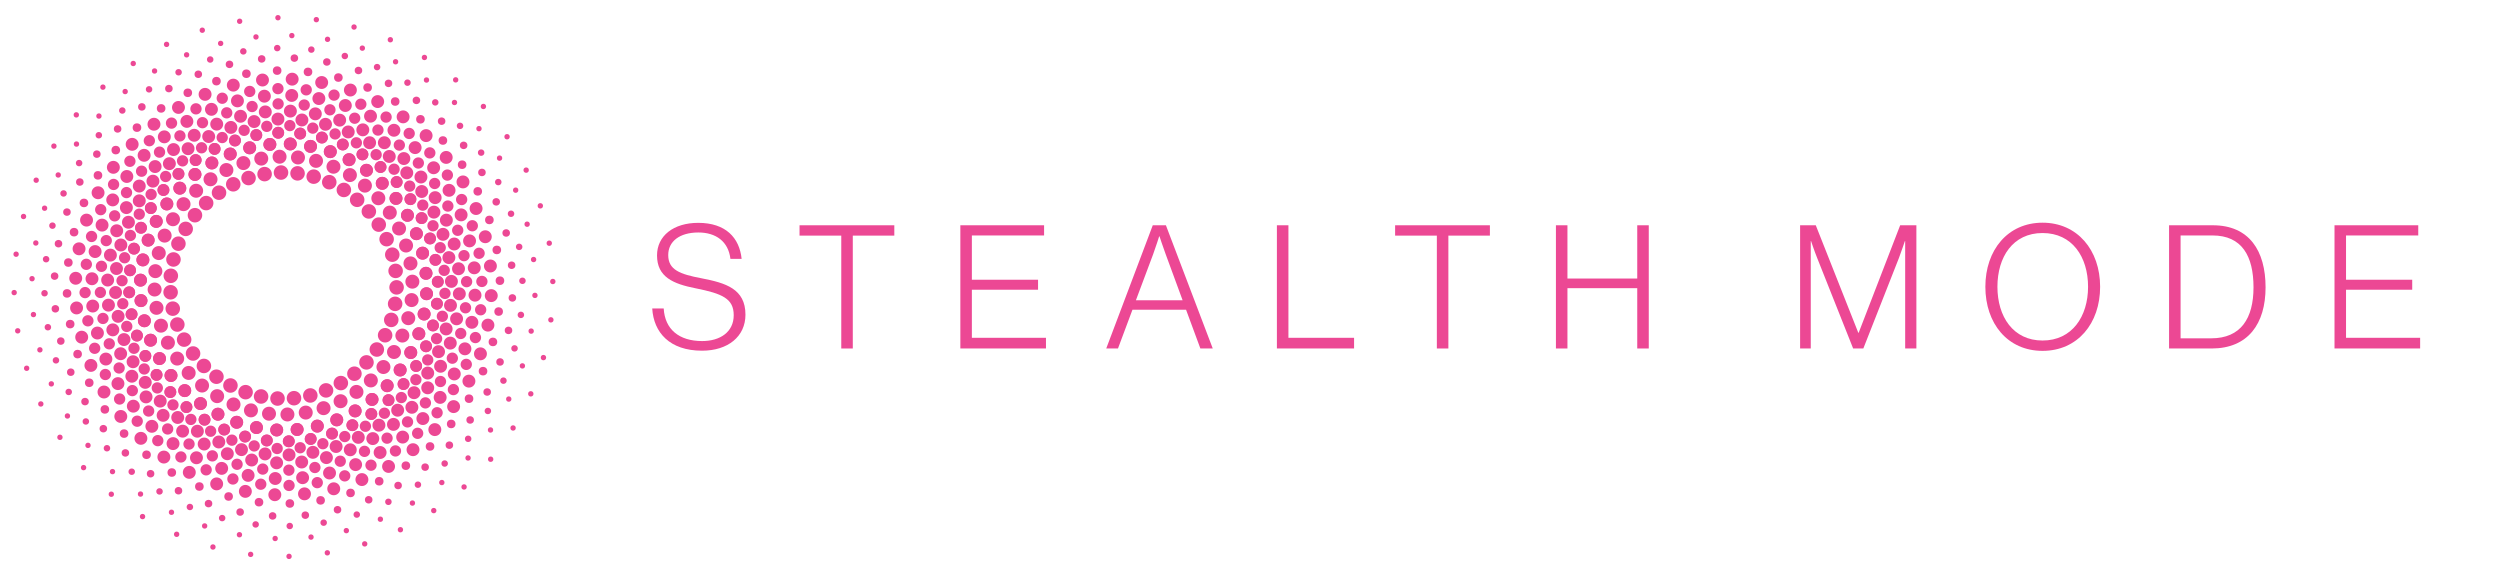 <?xml version="1.0" encoding="UTF-8"?><svg id="Layer_1" xmlns="http://www.w3.org/2000/svg" xmlns:xlink="http://www.w3.org/1999/xlink" viewBox="0 0 464.21 107.35"><defs><style>.cls-1{fill:none;}.cls-2{clip-path:url(#clippath-1);}.cls-3{fill:#ec4894;}</style><clipPath id="clippath-1"><rect class="cls-1" x="83.2" y="-131.09" width="304.43" height="78.97"/></clipPath></defs><g id="_Radial_Repeat_"><circle class="cls-3" cx="45.6" cy="72.82" r="1.35"/></g><g id="_Radial_Repeat_-2"><circle class="cls-3" cx="42.79" cy="71.58" r="1.35"/></g><g id="_Radial_Repeat_-3"><circle class="cls-3" cx="40.19" cy="69.95" r="1.35"/></g><g id="_Radial_Repeat_-4"><circle class="cls-3" cx="37.86" cy="67.95" r="1.35"/></g><g id="_Radial_Repeat_-5"><circle class="cls-3" cx="35.85" cy="65.64" r="1.35"/></g><g id="_Radial_Repeat_-6"><circle class="cls-3" cx="34.19" cy="63.06" r="1.35"/></g><g id="_Radial_Repeat_-7"><circle class="cls-3" cx="32.93" cy="60.26" r="1.35"/></g><g id="_Radial_Repeat_-8"><circle class="cls-3" cx="32.08" cy="57.31" r="1.35"/></g><g id="_Radial_Repeat_-9"><circle class="cls-3" cx="31.68" cy="54.27" r="1.35"/></g><g id="_Radial_Repeat_-10"><circle class="cls-3" cx="31.72" cy="51.21" r="1.35"/></g><g id="_Radial_Repeat_-11"><circle class="cls-3" cx="32.21" cy="48.18" r="1.35"/></g><g id="_Radial_Repeat_-12"><circle class="cls-3" cx="33.13" cy="45.25" r="1.35"/></g><g id="_Radial_Repeat_-13"><circle class="cls-3" cx="34.48" cy="42.5" r="1.35"/></g><g id="_Radial_Repeat_-14"><circle class="cls-3" cx="36.2" cy="39.96" r="1.35"/></g><g id="_Radial_Repeat_-15"><circle class="cls-3" cx="38.28" cy="37.71" r="1.35"/></g><g id="_Radial_Repeat_-16"><circle class="cls-3" cx="40.67" cy="35.78" r="1.35"/></g><g id="_Radial_Repeat_-17"><circle class="cls-3" cx="43.31" cy="34.22" r="1.35"/></g><g id="_Radial_Repeat_-18"><circle class="cls-3" cx="46.15" cy="33.06" r="1.35"/></g><g id="_Radial_Repeat_-19"><circle class="cls-3" cx="49.13" cy="32.33" r="1.35"/></g><g id="_Radial_Repeat_-20"><circle class="cls-3" cx="52.18" cy="32.04" r="1.35"/></g><g id="_Radial_Repeat_-21"><circle class="cls-3" cx="55.25" cy="32.19" r="1.35"/></g><g id="_Radial_Repeat_-22"><circle class="cls-3" cx="58.25" cy="32.8" r="1.35"/></g><g id="_Radial_Repeat_-23"><circle class="cls-3" cx="61.14" cy="33.83" r="1.35"/></g><g id="_Radial_Repeat_-24"><circle class="cls-3" cx="63.85" cy="35.27" r="1.35"/></g><g id="_Radial_Repeat_-25"><circle class="cls-3" cx="66.32" cy="37.1" r="1.35"/></g><g id="_Radial_Repeat_-26"><circle class="cls-3" cx="68.49" cy="39.26" r="1.35"/></g><g id="_Radial_Repeat_-27"><circle class="cls-3" cx="70.33" cy="41.71" r="1.35"/></g><g id="_Radial_Repeat_-28"><circle class="cls-3" cx="71.79" cy="44.41" r="1.35"/></g><g id="_Radial_Repeat_-29"><circle class="cls-3" cx="72.84" cy="47.29" r="1.35"/></g><g id="_Radial_Repeat_-30"><circle class="cls-3" cx="73.46" cy="50.3" r="1.35"/></g><g id="_Radial_Repeat_-31"><circle class="cls-3" cx="73.64" cy="53.36" r="1.35"/></g><g id="_Radial_Repeat_-32"><circle class="cls-3" cx="73.37" cy="56.42" r="1.35"/></g><g id="_Radial_Repeat_-33"><circle class="cls-3" cx="72.65" cy="59.4" r="1.35"/></g><g id="_Radial_Repeat_-34"><circle class="cls-3" cx="71.51" cy="62.25" r="1.35"/></g><g id="_Radial_Repeat_-35"><circle class="cls-3" cx="69.97" cy="64.9" r="1.35"/></g><g id="_Radial_Repeat_-36"><circle class="cls-3" cx="68.05" cy="67.29" r="1.35"/></g><g id="_Radial_Repeat_-37"><circle class="cls-3" cx="65.81" cy="69.39" r="1.35"/></g><g id="_Radial_Repeat_-38"><circle class="cls-3" cx="63.29" cy="71.13" r="1.35"/></g><g id="_Radial_Repeat_-39"><circle class="cls-3" cx="60.54" cy="72.49" r="1.35"/></g><g id="_Radial_Repeat_-40"><circle class="cls-3" cx="57.62" cy="73.43" r="1.35"/></g><g id="_Radial_Repeat_-41"><circle class="cls-3" cx="54.59" cy="73.94" r="1.35"/></g><g id="_Radial_Repeat_-42"><circle class="cls-3" cx="51.53" cy="74" r="1.35"/></g><g id="_Radial_Repeat_-43"><circle class="cls-3" cx="48.48" cy="73.62" r="1.35"/></g><g id="_Radial_Repeat_-44"><circle class="cls-3" cx="43.36" cy="75.1" r="1.3"/></g><g id="_Radial_Repeat_-45"><circle class="cls-3" cx="40.32" cy="73.56" r="1.3"/></g><g id="_Radial_Repeat_-46"><circle class="cls-3" cx="37.52" cy="71.59" r="1.3"/></g><g id="_Radial_Repeat_-47"><circle class="cls-3" cx="35.03" cy="69.25" r="1.3"/></g><g id="_Radial_Repeat_-48"><circle class="cls-3" cx="32.9" cy="66.58" r="1.3"/></g><g id="_Radial_Repeat_-49"><circle class="cls-3" cx="31.18" cy="63.63" r="1.3"/></g><g id="_Radial_Repeat_-50"><circle class="cls-3" cx="29.89" cy="60.47" r="1.3"/></g><g id="_Radial_Repeat_-51"><circle class="cls-3" cx="29.06" cy="57.16" r="1.3"/></g><g id="_Radial_Repeat_-52"><circle class="cls-3" cx="28.71" cy="53.76" r="1.3"/></g><g id="_Radial_Repeat_-53"><circle class="cls-3" cx="28.85" cy="50.35" r="1.3"/></g><g id="_Radial_Repeat_-54"><circle class="cls-3" cx="29.48" cy="46.99" r="1.3"/></g><g id="_Radial_Repeat_-55"><circle class="cls-3" cx="30.57" cy="43.75" r="1.3"/></g><g id="_Radial_Repeat_-56"><circle class="cls-3" cx="32.12" cy="40.71" r="1.3"/></g><g id="_Radial_Repeat_-57"><circle class="cls-3" cx="34.08" cy="37.91" r="1.3"/></g><g id="_Radial_Repeat_-58"><circle class="cls-3" cx="36.42" cy="35.42" r="1.3"/></g><g id="_Radial_Repeat_-59"><circle class="cls-3" cx="39.09" cy="33.29" r="1.3"/></g><g id="_Radial_Repeat_-60"><circle class="cls-3" cx="42.04" cy="31.57" r="1.3"/></g><g id="_Radial_Repeat_-61"><circle class="cls-3" cx="45.2" cy="30.28" r="1.3"/></g><g id="_Radial_Repeat_-62"><circle class="cls-3" cx="48.51" cy="29.45" r="1.3"/></g><g id="_Radial_Repeat_-63"><circle class="cls-3" cx="51.91" cy="29.1" r="1.3"/></g><g id="_Radial_Repeat_-64"><circle class="cls-3" cx="55.33" cy="29.24" r="1.3"/></g><g id="_Radial_Repeat_-65"><circle class="cls-3" cx="58.68" cy="29.87" r="1.3"/></g><g id="_Radial_Repeat_-66"><circle class="cls-3" cx="61.92" cy="30.96" r="1.3"/></g><g id="_Radial_Repeat_-67"><circle class="cls-3" cx="64.97" cy="32.51" r="1.3"/></g><g id="_Radial_Repeat_-68"><circle class="cls-3" cx="67.76" cy="34.47" r="1.3"/></g><g id="_Radial_Repeat_-69"><circle class="cls-3" cx="70.25" cy="36.81" r="1.3"/></g><g id="_Radial_Repeat_-70"><circle class="cls-3" cx="72.38" cy="39.48" r="1.3"/></g><g id="_Radial_Repeat_-71"><circle class="cls-3" cx="74.1" cy="42.43" r="1.3"/></g><g id="_Radial_Repeat_-72"><circle class="cls-3" cx="75.4" cy="45.59" r="1.3"/></g><g id="_Radial_Repeat_-73"><circle class="cls-3" cx="76.22" cy="48.91" r="1.3"/></g><g id="_Radial_Repeat_-74"><circle class="cls-3" cx="76.57" cy="52.3" r="1.3"/></g><g id="_Radial_Repeat_-75"><circle class="cls-3" cx="76.43" cy="55.72" r="1.3"/></g><g id="_Radial_Repeat_-76"><circle class="cls-3" cx="75.81" cy="59.08" r="1.3"/></g><g id="_Radial_Repeat_-77"><circle class="cls-3" cx="74.71" cy="62.31" r="1.3"/></g><g id="_Radial_Repeat_-78"><circle class="cls-3" cx="73.16" cy="65.36" r="1.3"/></g><g id="_Radial_Repeat_-79"><circle class="cls-3" cx="71.2" cy="68.15" r="1.3"/></g><g id="_Radial_Repeat_-80"><circle class="cls-3" cx="68.86" cy="70.64" r="1.3"/></g><g id="_Radial_Repeat_-81"><circle class="cls-3" cx="66.19" cy="72.77" r="1.3"/></g><g id="_Radial_Repeat_-82"><circle class="cls-3" cx="63.24" cy="74.5" r="1.3"/></g><g id="_Radial_Repeat_-83"><circle class="cls-3" cx="60.08" cy="75.79" r="1.3"/></g><g id="_Radial_Repeat_-84"><circle class="cls-3" cx="56.77" cy="76.61" r="1.3"/></g><g id="_Radial_Repeat_-85"><circle class="cls-3" cx="53.37" cy="76.96" r="1.3"/></g><g id="_Radial_Repeat_-86"><circle class="cls-3" cx="49.95" cy="76.82" r="1.3"/></g><g id="_Radial_Repeat_-87"><circle class="cls-3" cx="46.6" cy="76.2" r="1.3"/></g><g id="_Radial_Repeat_-88"><circle class="cls-3" cx="40.47" cy="76.91" r="1.2"/></g><g id="_Radial_Repeat_-89"><circle class="cls-3" cx="37.23" cy="74.94" r="1.2"/></g><g id="_Radial_Repeat_-90"><circle class="cls-3" cx="34.3" cy="72.53" r="1.2"/></g><g id="_Radial_Repeat_-91"><circle class="cls-3" cx="31.75" cy="69.72" r="1.2"/></g><g id="_Radial_Repeat_-92"><circle class="cls-3" cx="29.62" cy="66.58" r="1.2"/></g><g id="_Radial_Repeat_-93"><circle class="cls-3" cx="27.96" cy="63.17" r="1.2"/></g><g id="_Radial_Repeat_-94"><circle class="cls-3" cx="26.81" cy="59.56" r="1.2"/></g><g id="_Radial_Repeat_-95"><circle class="cls-3" cx="26.18" cy="55.82" r="1.2"/></g><g id="_Radial_Repeat_-96"><circle class="cls-3" cx="26.09" cy="52.02" r="1.2"/></g><g id="_Radial_Repeat_-97"><circle class="cls-3" cx="26.53" cy="48.26" r="1.2"/></g><g id="_Radial_Repeat_-98"><circle class="cls-3" cx="27.51" cy="44.59" r="1.2"/></g><g id="_Radial_Repeat_-99"><circle class="cls-3" cx="29.01" cy="41.11" r="1.2"/></g><g id="_Radial_Repeat_-100"><circle class="cls-3" cx="30.98" cy="37.87" r="1.2"/></g><g id="_Radial_Repeat_-101"><circle class="cls-3" cx="33.39" cy="34.94" r="1.2"/></g><g id="_Radial_Repeat_-102"><circle class="cls-3" cx="36.2" cy="32.39" r="1.2"/></g><g id="_Radial_Repeat_-103"><circle class="cls-3" cx="39.34" cy="30.26" r="1.2"/></g><g id="_Radial_Repeat_-104"><circle class="cls-3" cx="42.75" cy="28.6" r="1.2"/></g><g id="_Radial_Repeat_-105"><circle class="cls-3" cx="46.36" cy="27.45" r="1.2"/></g><g id="_Radial_Repeat_-106"><circle class="cls-3" cx="50.11" cy="26.82" r="1.2"/></g><g id="_Radial_Repeat_-107"><circle class="cls-3" cx="53.9" cy="26.73" r="1.2"/></g><g id="_Radial_Repeat_-108"><circle class="cls-3" cx="57.66" cy="27.18" r="1.2"/></g><g id="_Radial_Repeat_-109"><circle class="cls-3" cx="61.33" cy="28.16" r="1.2"/></g><g id="_Radial_Repeat_-110"><circle class="cls-3" cx="64.82" cy="29.65" r="1.2"/></g><g id="_Radial_Repeat_-111"><circle class="cls-3" cx="68.05" cy="31.62" r="1.2"/></g><g id="_Radial_Repeat_-112"><circle class="cls-3" cx="70.98" cy="34.04" r="1.2"/></g><g id="_Radial_Repeat_-113"><circle class="cls-3" cx="73.53" cy="36.84" r="1.2"/></g><g id="_Radial_Repeat_-114"><circle class="cls-3" cx="75.66" cy="39.98" r="1.2"/></g><g id="_Radial_Repeat_-115"><circle class="cls-3" cx="77.32" cy="43.39" r="1.2"/></g><g id="_Radial_Repeat_-116"><circle class="cls-3" cx="78.47" cy="47.01" r="1.2"/></g><g id="_Radial_Repeat_-117"><circle class="cls-3" cx="79.1" cy="50.75" r="1.2"/></g><g id="_Radial_Repeat_-118"><circle class="cls-3" cx="79.2" cy="54.54" r="1.2"/></g><g id="_Radial_Repeat_-119"><circle class="cls-3" cx="78.75" cy="58.31" r="1.2"/></g><g id="_Radial_Repeat_-120"><circle class="cls-3" cx="77.77" cy="61.97" r="1.2"/></g><g id="_Radial_Repeat_-121"><circle class="cls-3" cx="76.27" cy="65.46" r="1.2"/></g><g id="_Radial_Repeat_-122"><circle class="cls-3" cx="74.3" cy="68.7" r="1.2"/></g><g id="_Radial_Repeat_-123"><circle class="cls-3" cx="71.89" cy="71.62" r="1.2"/></g><g id="_Radial_Repeat_-124"><circle class="cls-3" cx="69.08" cy="74.17" r="1.2"/></g><g id="_Radial_Repeat_-125"><circle class="cls-3" cx="65.94" cy="76.3" r="1.2"/></g><g id="_Radial_Repeat_-126"><circle class="cls-3" cx="62.53" cy="77.96" r="1.2"/></g><g id="_Radial_Repeat_-127"><circle class="cls-3" cx="58.92" cy="79.12" r="1.2"/></g><g id="_Radial_Repeat_-128"><circle class="cls-3" cx="55.17" cy="79.75" r="1.2"/></g><g id="_Radial_Repeat_-129"><circle class="cls-3" cx="51.38" cy="79.84" r="1.2"/></g><g id="_Radial_Repeat_-130"><circle class="cls-3" cx="47.62" cy="79.39" r="1.2"/></g><g id="_Radial_Repeat_-131"><circle class="cls-3" cx="43.95" cy="78.41" r="1.2"/></g><g id="_Radial_Repeat_-132"><circle class="cls-3" cx="41.63" cy="79.76" r="1.1"/></g><g id="_Radial_Repeat_-133"><circle class="cls-3" cx="37.98" cy="77.93" r="1.1"/></g><g id="_Radial_Repeat_-134"><circle class="cls-3" cx="34.62" cy="75.59" r="1.1"/></g><g id="_Radial_Repeat_-135"><circle class="cls-3" cx="31.63" cy="72.8" r="1.1"/></g><g id="_Radial_Repeat_-136"><circle class="cls-3" cx="29.07" cy="69.61" r="1.1"/></g><g id="_Radial_Repeat_-137"><circle class="cls-3" cx="26.99" cy="66.09" r="1.1"/></g><g id="_Radial_Repeat_-138"><circle class="cls-3" cx="25.43" cy="62.31" r="1.1"/></g><g id="_Radial_Repeat_-139"><circle class="cls-3" cx="24.43" cy="58.35" r="1.1"/></g><g id="_Radial_Repeat_-140"><circle class="cls-3" cx="23.99" cy="54.28" r="1.1"/></g><g id="_Radial_Repeat_-141"><circle class="cls-3" cx="24.15" cy="50.19" r="1.1"/></g><g id="_Radial_Repeat_-142"><circle class="cls-3" cx="24.88" cy="46.17" r="1.1"/></g><g id="_Radial_Repeat_-143"><circle class="cls-3" cx="26.18" cy="42.29" r="1.1"/></g><g id="_Radial_Repeat_-144"><circle class="cls-3" cx="28.01" cy="38.64" r="1.1"/></g><g id="_Radial_Repeat_-145"><circle class="cls-3" cx="30.35" cy="35.28" r="1.1"/></g><g id="_Radial_Repeat_-146"><circle class="cls-3" cx="33.14" cy="32.29" r="1.1"/></g><g id="_Radial_Repeat_-147"><circle class="cls-3" cx="36.33" cy="29.73" r="1.1"/></g><g id="_Radial_Repeat_-148"><circle class="cls-3" cx="39.85" cy="27.65" r="1.1"/></g><g id="_Radial_Repeat_-149"><circle class="cls-3" cx="43.63" cy="26.09" r="1.1"/></g><g id="_Radial_Repeat_-150"><circle class="cls-3" cx="47.59" cy="25.08" r="1.1"/></g><g id="_Radial_Repeat_-151"><circle class="cls-3" cx="51.66" cy="24.65" r="1.1"/></g><g id="_Radial_Repeat_-152"><circle class="cls-3" cx="55.74" cy="24.8" r="1.1"/></g><g id="_Radial_Repeat_-153"><circle class="cls-3" cx="59.77" cy="25.54" r="1.1"/></g><g id="_Radial_Repeat_-154"><circle class="cls-3" cx="63.65" cy="26.83" r="1.1"/></g><g id="_Radial_Repeat_-155"><circle class="cls-3" cx="67.3" cy="28.67" r="1.1"/></g><g id="_Radial_Repeat_-156"><circle class="cls-3" cx="70.66" cy="31.01" r="1.1"/></g><g id="_Radial_Repeat_-157"><circle class="cls-3" cx="73.65" cy="33.8" r="1.1"/></g><g id="_Radial_Repeat_-158"><circle class="cls-3" cx="76.21" cy="36.98" r="1.1"/></g><g id="_Radial_Repeat_-159"><circle class="cls-3" cx="78.29" cy="40.5" r="1.1"/></g><g id="_Radial_Repeat_-160"><circle class="cls-3" cx="79.85" cy="44.28" r="1.1"/></g><g id="_Radial_Repeat_-161"><circle class="cls-3" cx="80.85" cy="48.25" r="1.1"/></g><g id="_Radial_Repeat_-162"><circle class="cls-3" cx="81.29" cy="52.32" r="1.1"/></g><g id="_Radial_Repeat_-163"><circle class="cls-3" cx="81.13" cy="56.4" r="1.1"/></g><g id="_Radial_Repeat_-164"><circle class="cls-3" cx="80.4" cy="60.43" r="1.1"/></g><g id="_Radial_Repeat_-165"><circle class="cls-3" cx="79.11" cy="64.3" r="1.1"/></g><g id="_Radial_Repeat_-166"><circle class="cls-3" cx="77.27" cy="67.96" r="1.1"/></g><g id="_Radial_Repeat_-167"><circle class="cls-3" cx="74.93" cy="71.31" r="1.1"/></g><g id="_Radial_Repeat_-168"><circle class="cls-3" cx="72.14" cy="74.3" r="1.1"/></g><g id="_Radial_Repeat_-169"><circle class="cls-3" cx="68.95" cy="76.87" r="1.1"/></g><g id="_Radial_Repeat_-170"><circle class="cls-3" cx="65.43" cy="78.95" r="1.1"/></g><g id="_Radial_Repeat_-171"><circle class="cls-3" cx="61.65" cy="80.51" r="1.1"/></g><g id="_Radial_Repeat_-172"><circle class="cls-3" cx="57.69" cy="81.51" r="1.1"/></g><g id="_Radial_Repeat_-173"><circle class="cls-3" cx="53.62" cy="81.94" r="1.1"/></g><g id="_Radial_Repeat_-174"><circle class="cls-3" cx="49.54" cy="81.79" r="1.1"/></g><g id="_Radial_Repeat_-175"><circle class="cls-3" cx="45.51" cy="81.06" r="1.1"/></g><g id="_Radial_Repeat_-176"><circle class="cls-3" cx="39.11" cy="80.07" r="1.05"/></g><g id="_Radial_Repeat_-177"><circle class="cls-3" cx="35.44" cy="77.88" r="1.05"/></g><g id="_Radial_Repeat_-178"><circle class="cls-3" cx="32.12" cy="75.18" r="1.05"/></g><g id="_Radial_Repeat_-179"><circle class="cls-3" cx="29.21" cy="72.03" r="1.05"/></g><g id="_Radial_Repeat_-180"><circle class="cls-3" cx="26.78" cy="68.51" r="1.05"/></g><g id="_Radial_Repeat_-181"><circle class="cls-3" cx="24.88" cy="64.67" r="1.05"/></g><g id="_Radial_Repeat_-182"><circle class="cls-3" cx="23.54" cy="60.61" r="1.05"/></g><g id="_Radial_Repeat_-183"><circle class="cls-3" cx="22.8" cy="56.39" r="1.05"/></g><g id="_Radial_Repeat_-184"><circle class="cls-3" cx="22.66" cy="52.12" r="1.05"/></g><g id="_Radial_Repeat_-185"><circle class="cls-3" cx="23.14" cy="47.86" r="1.05"/></g><g id="_Radial_Repeat_-186"><circle class="cls-3" cx="24.21" cy="43.72" r="1.05"/></g><g id="_Radial_Repeat_-187"><circle class="cls-3" cx="25.86" cy="39.77" r="1.05"/></g><g id="_Radial_Repeat_-188"><circle class="cls-3" cx="28.06" cy="36.1" r="1.05"/></g><g id="_Radial_Repeat_-189"><circle class="cls-3" cx="30.76" cy="32.77" r="1.05"/></g><g id="_Radial_Repeat_-190"><circle class="cls-3" cx="33.9" cy="29.87" r="1.05"/></g><g id="_Radial_Repeat_-191"><circle class="cls-3" cx="37.43" cy="27.44" r="1.05"/></g><g id="_Radial_Repeat_-192"><circle class="cls-3" cx="41.26" cy="25.54" r="1.05"/></g><g id="_Radial_Repeat_-193"><circle class="cls-3" cx="45.33" cy="24.2" r="1.05"/></g><g id="_Radial_Repeat_-194"><circle class="cls-3" cx="49.54" cy="23.46" r="1.05"/></g><g id="_Radial_Repeat_-195"><circle class="cls-3" cx="53.82" cy="23.32" r="1.05"/></g><g id="_Radial_Repeat_-196"><circle class="cls-3" cx="58.08" cy="23.79" r="1.05"/></g><g id="_Radial_Repeat_-197"><circle class="cls-3" cx="62.22" cy="24.87" r="1.05"/></g><g id="_Radial_Repeat_-198"><circle class="cls-3" cx="66.17" cy="26.52" r="1.05"/></g><g id="_Radial_Repeat_-199"><circle class="cls-3" cx="69.84" cy="28.72" r="1.05"/></g><g id="_Radial_Repeat_-200"><circle class="cls-3" cx="73.17" cy="31.42" r="1.05"/></g><g id="_Radial_Repeat_-201"><circle class="cls-3" cx="76.07" cy="34.56" r="1.05"/></g><g id="_Radial_Repeat_-202"><circle class="cls-3" cx="78.5" cy="38.09" r="1.05"/></g><g id="_Radial_Repeat_-203"><circle class="cls-3" cx="80.4" cy="41.92" r="1.05"/></g><g id="_Radial_Repeat_-204"><circle class="cls-3" cx="81.74" cy="45.99" r="1.05"/></g><g id="_Radial_Repeat_-205"><circle class="cls-3" cx="82.48" cy="50.2" r="1.05"/></g><g id="_Radial_Repeat_-206"><circle class="cls-3" cx="82.62" cy="54.48" r="1.05"/></g><g id="_Radial_Repeat_-207"><circle class="cls-3" cx="82.14" cy="58.73" r="1.05"/></g><g id="_Radial_Repeat_-208"><circle class="cls-3" cx="81.07" cy="62.88" r="1.05"/></g><g id="_Radial_Repeat_-209"><circle class="cls-3" cx="79.42" cy="66.83" r="1.05"/></g><g id="_Radial_Repeat_-210"><circle class="cls-3" cx="77.22" cy="70.5" r="1.05"/></g><g id="_Radial_Repeat_-211"><circle class="cls-3" cx="74.52" cy="73.82" r="1.05"/></g><g id="_Radial_Repeat_-212"><circle class="cls-3" cx="71.38" cy="76.73" r="1.05"/></g><g id="_Radial_Repeat_-213"><circle class="cls-3" cx="67.85" cy="79.15" r="1.05"/></g><g id="_Radial_Repeat_-214"><circle class="cls-3" cx="64.02" cy="81.06" r="1.05"/></g><g id="_Radial_Repeat_-215"><circle class="cls-3" cx="59.95" cy="82.39" r="1.05"/></g><g id="_Radial_Repeat_-216"><circle class="cls-3" cx="55.74" cy="83.14" r="1.05"/></g><g id="_Radial_Repeat_-217"><circle class="cls-3" cx="51.46" cy="83.28" r="1.05"/></g><g id="_Radial_Repeat_-218"><circle class="cls-3" cx="47.2" cy="82.8" r="1.05"/></g><g id="_Radial_Repeat_-219"><circle class="cls-3" cx="43.06" cy="81.73" r="1.05"/></g><g id="_Radial_Repeat_-220"><circle class="cls-3" cx="27.21" cy="84.44" r=".8"/></g><g id="_Radial_Repeat_-221"><circle class="cls-3" cx="23.04" cy="80.51" r=".8"/></g><g id="_Radial_Repeat_-222"><circle class="cls-3" cx="19.47" cy="76.02" r=".8"/></g><g id="_Radial_Repeat_-223"><circle class="cls-3" cx="16.57" cy="71.07" r=".8"/></g><g id="_Radial_Repeat_-224"><circle class="cls-3" cx="14.41" cy="65.75" r=".8"/></g><g id="_Radial_Repeat_-225"><circle class="cls-3" cx="13.03" cy="60.18" r=".8"/></g><g id="_Radial_Repeat_-226"><circle class="cls-3" cx="12.45" cy="54.48" r=".8"/></g><g id="_Radial_Repeat_-227"><circle class="cls-3" cx="12.69" cy="48.75" r=".8"/></g><g id="_Radial_Repeat_-228"><circle class="cls-3" cx="13.75" cy="43.11" r=".8"/></g><g id="_Radial_Repeat_-229"><circle class="cls-3" cx="15.59" cy="37.68" r=".8"/></g><g id="_Radial_Repeat_-230"><circle class="cls-3" cx="18.19" cy="32.56" r=".8"/></g><g id="_Radial_Repeat_-231"><circle class="cls-3" cx="21.5" cy="27.87" r=".8"/></g><g id="_Radial_Repeat_-232"><circle class="cls-3" cx="25.43" cy="23.7" r=".8"/></g><g id="_Radial_Repeat_-233"><circle class="cls-3" cx="29.92" cy="20.13" r=".8"/></g><g id="_Radial_Repeat_-234"><circle class="cls-3" cx="34.87" cy="17.23" r=".8"/></g><g id="_Radial_Repeat_-235"><circle class="cls-3" cx="40.19" cy="15.07" r=".8"/></g><g id="_Radial_Repeat_-236"><circle class="cls-3" cx="45.75" cy="13.69" r=".8"/></g><g id="_Radial_Repeat_-237"><circle class="cls-3" cx="51.46" cy="13.11" r=".8"/></g><g id="_Radial_Repeat_-238"><circle class="cls-3" cx="57.19" cy="13.35" r=".8"/></g><g id="_Radial_Repeat_-239"><circle class="cls-3" cx="62.83" cy="14.4" r=".8"/></g><g id="_Radial_Repeat_-240"><circle class="cls-3" cx="68.26" cy="16.25" r=".8"/></g><g id="_Radial_Repeat_-241"><circle class="cls-3" cx="73.38" cy="18.85" r=".8"/></g><g id="_Radial_Repeat_-242"><circle class="cls-3" cx="78.07" cy="22.15" r=".8"/></g><g id="_Radial_Repeat_-243"><circle class="cls-3" cx="82.24" cy="26.09" r=".8"/></g><g id="_Radial_Repeat_-244"><circle class="cls-3" cx="85.81" cy="30.58" r=".8"/></g><g id="_Radial_Repeat_-245"><circle class="cls-3" cx="88.71" cy="35.53" r=".8"/></g><g id="_Radial_Repeat_-246"><circle class="cls-3" cx="90.87" cy="40.84" r=".8"/></g><g id="_Radial_Repeat_-247"><circle class="cls-3" cx="92.25" cy="46.41" r=".8"/></g><g id="_Radial_Repeat_-248"><circle class="cls-3" cx="92.83" cy="52.12" r=".8"/></g><g id="_Radial_Repeat_-249"><circle class="cls-3" cx="92.59" cy="57.85" r=".8"/></g><g id="_Radial_Repeat_-250"><circle class="cls-3" cx="91.53" cy="63.49" r=".8"/></g><g id="_Radial_Repeat_-251"><circle class="cls-3" cx="89.69" cy="68.92" r=".8"/></g><g id="_Radial_Repeat_-252"><circle class="cls-3" cx="87.09" cy="74.03" r=".8"/></g><g id="_Radial_Repeat_-253"><circle class="cls-3" cx="83.78" cy="78.72" r=".8"/></g><g id="_Radial_Repeat_-254"><circle class="cls-3" cx="79.85" cy="82.9" r=".8"/></g><g id="_Radial_Repeat_-255"><circle class="cls-3" cx="75.36" cy="86.47" r=".8"/></g><g id="_Radial_Repeat_-256"><circle class="cls-3" cx="70.41" cy="89.36" r=".8"/></g><g id="_Radial_Repeat_-257"><circle class="cls-3" cx="65.09" cy="91.53" r=".8"/></g><g id="_Radial_Repeat_-258"><circle class="cls-3" cx="59.53" cy="92.91" r=".8"/></g><g id="_Radial_Repeat_-259"><circle class="cls-3" cx="53.82" cy="93.49" r=".8"/></g><g id="_Radial_Repeat_-260"><circle class="cls-3" cx="48.09" cy="93.25" r=".8"/></g><g id="_Radial_Repeat_-261"><circle class="cls-3" cx="42.45" cy="92.19" r=".8"/></g><g id="_Radial_Repeat_-262"><circle class="cls-3" cx="37.02" cy="90.34" r=".8"/></g><g id="_Radial_Repeat_-263"><circle class="cls-3" cx="31.9" cy="87.74" r=".8"/></g><g id="_Radial_Repeat_-264"><circle class="cls-3" cx="19.19" cy="79.6" r=".7"/></g><g id="_Radial_Repeat_-265"><circle class="cls-3" cx="15.79" cy="74.57" r=".7"/></g><g id="_Radial_Repeat_-266"><circle class="cls-3" cx="13.14" cy="69.11" r=".7"/></g><g id="_Radial_Repeat_-267"><circle class="cls-3" cx="11.29" cy="63.33" r=".7"/></g><g id="_Radial_Repeat_-268"><circle class="cls-3" cx="10.28" cy="57.34" r=".7"/></g><g id="_Radial_Repeat_-269"><circle class="cls-3" cx="10.14" cy="51.27" r=".7"/></g><g id="_Radial_Repeat_-270"><circle class="cls-3" cx="10.86" cy="45.25" r=".7"/></g><g id="_Radial_Repeat_-271"><circle class="cls-3" cx="12.43" cy="39.38" r=".7"/></g><g id="_Radial_Repeat_-272"><circle class="cls-3" cx="14.82" cy="33.8" r=".7"/></g><g id="_Radial_Repeat_-273"><circle class="cls-3" cx="17.98" cy="28.62" r=".7"/></g><g id="_Radial_Repeat_-274"><circle class="cls-3" cx="21.84" cy="23.94" r=".7"/></g><g id="_Radial_Repeat_-275"><circle class="cls-3" cx="26.34" cy="19.85" r=".7"/></g><g id="_Radial_Repeat_-276"><circle class="cls-3" cx="31.36" cy="16.45" r=".7"/></g><g id="_Radial_Repeat_-277"><circle class="cls-3" cx="36.82" cy="13.79" r=".7"/></g><g id="_Radial_Repeat_-278"><circle class="cls-3" cx="42.61" cy="11.95" r=".7"/></g><g id="_Radial_Repeat_-279"><circle class="cls-3" cx="48.59" cy="10.94" r=".7"/></g><g id="_Radial_Repeat_-280"><circle class="cls-3" cx="54.66" cy="10.79" r=".7"/></g><g id="_Radial_Repeat_-281"><circle class="cls-3" cx="60.69" cy="11.51" r=".7"/></g><g id="_Radial_Repeat_-282"><circle class="cls-3" cx="66.56" cy="13.09" r=".7"/></g><g id="_Radial_Repeat_-283"><circle class="cls-3" cx="72.14" cy="15.48" r=".7"/></g><g id="_Radial_Repeat_-284"><circle class="cls-3" cx="77.32" cy="18.64" r=".7"/></g><g id="_Radial_Repeat_-285"><circle class="cls-3" cx="82" cy="22.5" r=".7"/></g><g id="_Radial_Repeat_-286"><circle class="cls-3" cx="86.09" cy="26.99" r=".7"/></g><g id="_Radial_Repeat_-287"><circle class="cls-3" cx="89.49" cy="32.02" r=".7"/></g><g id="_Radial_Repeat_-288"><circle class="cls-3" cx="92.14" cy="37.48" r=".7"/></g><g id="_Radial_Repeat_-289"><circle class="cls-3" cx="93.99" cy="43.26" r=".7"/></g><g id="_Radial_Repeat_-290"><circle class="cls-3" cx="95" cy="49.25" r=".7"/></g><g id="_Radial_Repeat_-291"><circle class="cls-3" cx="95.14" cy="55.32" r=".7"/></g><g id="_Radial_Repeat_-292"><circle class="cls-3" cx="94.42" cy="61.35" r=".7"/></g><g id="_Radial_Repeat_-293"><circle class="cls-3" cx="92.85" cy="67.21" r=".7"/></g><g id="_Radial_Repeat_-294"><circle class="cls-3" cx="90.46" cy="72.79" r=".7"/></g><g id="_Radial_Repeat_-295"><circle class="cls-3" cx="87.3" cy="77.98" r=".7"/></g><g id="_Radial_Repeat_-296"><circle class="cls-3" cx="83.44" cy="82.66" r=".7"/></g><g id="_Radial_Repeat_-297"><circle class="cls-3" cx="78.94" cy="86.74" r=".7"/></g><g id="_Radial_Repeat_-298"><circle class="cls-3" cx="73.92" cy="90.15" r=".7"/></g><g id="_Radial_Repeat_-299"><circle class="cls-3" cx="68.46" cy="92.8" r=".7"/></g><g id="_Radial_Repeat_-300"><circle class="cls-3" cx="62.67" cy="94.65" r=".7"/></g><g id="_Radial_Repeat_-301"><circle class="cls-3" cx="56.69" cy="95.66" r=".7"/></g><g id="_Radial_Repeat_-302"><circle class="cls-3" cx="50.62" cy="95.8" r=".7"/></g><g id="_Radial_Repeat_-303"><circle class="cls-3" cx="44.59" cy="95.08" r=".7"/></g><g id="_Radial_Repeat_-304"><circle class="cls-3" cx="38.72" cy="93.51" r=".7"/></g><g id="_Radial_Repeat_-305"><circle class="cls-3" cx="33.14" cy="91.12" r=".7"/></g><g id="_Radial_Repeat_-306"><circle class="cls-3" cx="27.96" cy="87.96" r=".7"/></g><g id="_Radial_Repeat_-307"><circle class="cls-3" cx="23.28" cy="84.1" r=".7"/></g><g id="_Radial_Repeat_-308"><circle class="cls-3" cx="15.94" cy="78.26" r=".6"/></g><g id="_Radial_Repeat_-309"><circle class="cls-3" cx="12.76" cy="72.78" r=".6"/></g><g id="_Radial_Repeat_-310"><circle class="cls-3" cx="10.39" cy="66.91" r=".6"/></g><g id="_Radial_Repeat_-311"><circle class="cls-3" cx="8.89" cy="60.76" r=".6"/></g><g id="_Radial_Repeat_-312"><circle class="cls-3" cx="8.27" cy="54.45" r=".6"/></g><g id="_Radial_Repeat_-313"><circle class="cls-3" cx="8.56" cy="48.13" r=".6"/></g><g id="_Radial_Repeat_-314"><circle class="cls-3" cx="9.74" cy="41.9" r=".6"/></g><g id="_Radial_Repeat_-315"><circle class="cls-3" cx="11.8" cy="35.92" r=".6"/></g><g id="_Radial_Repeat_-316"><circle class="cls-3" cx="14.69" cy="30.28" r=".6"/></g><g id="_Radial_Repeat_-317"><circle class="cls-3" cx="18.35" cy="25.11" r=".6"/></g><g id="_Radial_Repeat_-318"><circle class="cls-3" cx="22.71" cy="20.52" r=".6"/></g><g id="_Radial_Repeat_-319"><circle class="cls-3" cx="27.68" cy="16.59" r=".6"/></g><g id="_Radial_Repeat_-320"><circle class="cls-3" cx="33.16" cy="13.42" r=".6"/></g><g id="_Radial_Repeat_-321"><circle class="cls-3" cx="39.03" cy="11.05" r=".6"/></g><g id="_Radial_Repeat_-322"><circle class="cls-3" cx="45.18" cy="9.54" r=".6"/></g><g id="_Radial_Repeat_-323"><circle class="cls-3" cx="51.48" cy="8.93" r=".6"/></g><g id="_Radial_Repeat_-324"><circle class="cls-3" cx="57.81" cy="9.21" r=".6"/></g><g id="_Radial_Repeat_-325"><circle class="cls-3" cx="64.03" cy="10.4" r=".6"/></g><g id="_Radial_Repeat_-326"><circle class="cls-3" cx="70.02" cy="12.46" r=".6"/></g><g id="_Radial_Repeat_-327"><circle class="cls-3" cx="75.66" cy="15.35" r=".6"/></g><g id="_Radial_Repeat_-328"><circle class="cls-3" cx="80.82" cy="19.01" r=".6"/></g><g id="_Radial_Repeat_-329"><circle class="cls-3" cx="85.42" cy="23.37" r=".6"/></g><g id="_Radial_Repeat_-330"><circle class="cls-3" cx="89.34" cy="28.34" r=".6"/></g><g id="_Radial_Repeat_-331"><circle class="cls-3" cx="92.52" cy="33.81" r=".6"/></g><g id="_Radial_Repeat_-332"><circle class="cls-3" cx="94.89" cy="39.69" r=".6"/></g><g id="_Radial_Repeat_-333"><circle class="cls-3" cx="96.4" cy="45.84" r=".6"/></g><g id="_Radial_Repeat_-334"><circle class="cls-3" cx="97.01" cy="52.14" r=".6"/></g><g id="_Radial_Repeat_-335"><circle class="cls-3" cx="96.72" cy="58.47" r=".6"/></g><g id="_Radial_Repeat_-336"><circle class="cls-3" cx="95.54" cy="64.69" r=".6"/></g><g id="_Radial_Repeat_-337"><circle class="cls-3" cx="93.48" cy="70.68" r=".6"/></g><g id="_Radial_Repeat_-338"><circle class="cls-3" cx="90.59" cy="76.31" r=".6"/></g><g id="_Radial_Repeat_-339"><circle class="cls-3" cx="86.93" cy="81.48" r=".6"/></g><g id="_Radial_Repeat_-340"><circle class="cls-3" cx="82.57" cy="86.07" r=".6"/></g><g id="_Radial_Repeat_-341"><circle class="cls-3" cx="77.6" cy="90" r=".6"/></g><g id="_Radial_Repeat_-342"><circle class="cls-3" cx="72.12" cy="93.18" r=".6"/></g><g id="_Radial_Repeat_-343"><circle class="cls-3" cx="66.25" cy="95.55" r=".6"/></g><g id="_Radial_Repeat_-344"><circle class="cls-3" cx="60.1" cy="97.05" r=".6"/></g><g id="_Radial_Repeat_-345"><circle class="cls-3" cx="53.8" cy="97.67" r=".6"/></g><g id="_Radial_Repeat_-346"><circle class="cls-3" cx="47.47" cy="97.38" r=".6"/></g><g id="_Radial_Repeat_-347"><circle class="cls-3" cx="41.25" cy="96.2" r=".6"/></g><g id="_Radial_Repeat_-348"><circle class="cls-3" cx="35.26" cy="94.14" r=".6"/></g><g id="_Radial_Repeat_-349"><circle class="cls-3" cx="29.62" cy="91.25" r=".6"/></g><g id="_Radial_Repeat_-350"><circle class="cls-3" cx="24.46" cy="87.59" r=".6"/></g><g id="_Radial_Repeat_-351"><circle class="cls-3" cx="19.86" cy="83.23" r=".6"/></g><g id="_Radial_Repeat_-352"><circle class="cls-3" cx="16.34" cy="82.7" r=".5"/></g><g id="_Radial_Repeat_-353"><circle class="cls-3" cx="12.52" cy="77.24" r=".5"/></g><g id="_Radial_Repeat_-354"><circle class="cls-3" cx="9.53" cy="71.28" r=".5"/></g><g id="_Radial_Repeat_-355"><circle class="cls-3" cx="7.41" cy="64.96" r=".5"/></g><g id="_Radial_Repeat_-356"><circle class="cls-3" cx="6.21" cy="58.41" r=".5"/></g><g id="_Radial_Repeat_-357"><circle class="cls-3" cx="5.95" cy="51.75" r=".5"/></g><g id="_Radial_Repeat_-358"><circle class="cls-3" cx="6.65" cy="45.12" r=".5"/></g><g id="_Radial_Repeat_-359"><circle class="cls-3" cx="8.28" cy="38.66" r=".5"/></g><g id="_Radial_Repeat_-360"><circle class="cls-3" cx="10.81" cy="32.49" r=".5"/></g><g id="_Radial_Repeat_-361"><circle class="cls-3" cx="14.2" cy="26.75" r=".5"/></g><g id="_Radial_Repeat_-362"><circle class="cls-3" cx="18.37" cy="21.55" r=".5"/></g><g id="_Radial_Repeat_-363"><circle class="cls-3" cx="23.24" cy="17" r=".5"/></g><g id="_Radial_Repeat_-364"><circle class="cls-3" cx="28.7" cy="13.18" r=".5"/></g><g id="_Radial_Repeat_-365"><circle class="cls-3" cx="34.65" cy="10.18" r=".5"/></g><g id="_Radial_Repeat_-366"><circle class="cls-3" cx="40.97" cy="8.06" r=".5"/></g><g id="_Radial_Repeat_-367"><circle class="cls-3" cx="47.53" cy="6.86" r=".5"/></g><g id="_Radial_Repeat_-368"><circle class="cls-3" cx="54.19" cy="6.61" r=".5"/></g><g id="_Radial_Repeat_-369"><circle class="cls-3" cx="60.82" cy="7.3" r=".5"/></g><g id="_Radial_Repeat_-370"><circle class="cls-3" cx="67.28" cy="8.94" r=".5"/></g><g id="_Radial_Repeat_-371"><circle class="cls-3" cx="73.45" cy="11.47" r=".5"/></g><g id="_Radial_Repeat_-372"><circle class="cls-3" cx="79.19" cy="14.86" r=".5"/></g><g id="_Radial_Repeat_-373"><circle class="cls-3" cx="84.39" cy="19.03" r=".5"/></g><g id="_Radial_Repeat_-374"><circle class="cls-3" cx="88.94" cy="23.89" r=".5"/></g><g id="_Radial_Repeat_-375"><circle class="cls-3" cx="92.76" cy="29.36" r=".5"/></g><g id="_Radial_Repeat_-376"><circle class="cls-3" cx="95.75" cy="35.31" r=".5"/></g><g id="_Radial_Repeat_-377"><circle class="cls-3" cx="97.88" cy="41.63" r=".5"/></g><g id="_Radial_Repeat_-378"><circle class="cls-3" cx="99.08" cy="48.19" r=".5"/></g><g id="_Radial_Repeat_-379"><circle class="cls-3" cx="99.33" cy="54.85" r=".5"/></g><g id="_Radial_Repeat_-380"><circle class="cls-3" cx="98.63" cy="61.48" r=".5"/></g><g id="_Radial_Repeat_-381"><circle class="cls-3" cx="97" cy="67.94" r=".5"/></g><g id="_Radial_Repeat_-382"><circle class="cls-3" cx="94.47" cy="74.1" r=".5"/></g><g id="_Radial_Repeat_-383"><circle class="cls-3" cx="91.08" cy="79.84" r=".5"/></g><g id="_Radial_Repeat_-384"><circle class="cls-3" cx="86.91" cy="85.04" r=".5"/></g><g id="_Radial_Repeat_-385"><circle class="cls-3" cx="82.04" cy="89.6" r=".5"/></g><g id="_Radial_Repeat_-386"><circle class="cls-3" cx="76.58" cy="93.41" r=".5"/></g><g id="_Radial_Repeat_-387"><circle class="cls-3" cx="70.63" cy="96.41" r=".5"/></g><g id="_Radial_Repeat_-388"><circle class="cls-3" cx="64.31" cy="98.53" r=".5"/></g><g id="_Radial_Repeat_-389"><circle class="cls-3" cx="57.75" cy="99.73" r=".5"/></g><g id="_Radial_Repeat_-390"><circle class="cls-3" cx="51.09" cy="99.99" r=".5"/></g><g id="_Radial_Repeat_-391"><circle class="cls-3" cx="44.46" cy="99.29" r=".5"/></g><g id="_Radial_Repeat_-392"><circle class="cls-3" cx="38" cy="97.66" r=".5"/></g><g id="_Radial_Repeat_-393"><circle class="cls-3" cx="31.84" cy="95.12" r=".5"/></g><g id="_Radial_Repeat_-394"><circle class="cls-3" cx="26.09" cy="91.74" r=".5"/></g><g id="_Radial_Repeat_-395"><circle class="cls-3" cx="20.89" cy="87.57" r=".5"/></g><g id="_Radial_Repeat_-396"><circle class="cls-3" cx="36.65" cy="80.07" r="1.2"/></g><g id="_Radial_Repeat_-397"><circle class="cls-3" cx="33" cy="77.52" r="1.2"/></g><g id="_Radial_Repeat_-398"><circle class="cls-3" cx="29.75" cy="74.48" r="1.2"/></g><g id="_Radial_Repeat_-399"><circle class="cls-3" cx="26.97" cy="71" r="1.2"/></g><g id="_Radial_Repeat_-400"><circle class="cls-3" cx="24.71" cy="67.17" r="1.2"/></g><g id="_Radial_Repeat_-401"><circle class="cls-3" cx="23.02" cy="63.05" r="1.2"/></g><g id="_Radial_Repeat_-402"><circle class="cls-3" cx="21.93" cy="58.74" r="1.2"/></g><g id="_Radial_Repeat_-403"><circle class="cls-3" cx="21.46" cy="54.31" r="1.2"/></g><g id="_Radial_Repeat_-404"><circle class="cls-3" cx="21.63" cy="49.86" r="1.2"/></g><g id="_Radial_Repeat_-405"><circle class="cls-3" cx="22.44" cy="45.49" r="1.2"/></g><g id="_Radial_Repeat_-406"><circle class="cls-3" cx="23.85" cy="41.27" r="1.2"/></g><g id="_Radial_Repeat_-407"><circle class="cls-3" cx="25.86" cy="37.29" r="1.2"/></g><g id="_Radial_Repeat_-408"><circle class="cls-3" cx="28.4" cy="33.64" r="1.2"/></g><g id="_Radial_Repeat_-409"><circle class="cls-3" cx="31.45" cy="30.39" r="1.2"/></g><g id="_Radial_Repeat_-410"><circle class="cls-3" cx="34.92" cy="27.61" r="1.2"/></g><g id="_Radial_Repeat_-411"><circle class="cls-3" cx="38.75" cy="25.35" r="1.2"/></g><g id="_Radial_Repeat_-412"><circle class="cls-3" cx="42.87" cy="23.66" r="1.2"/></g><g id="_Radial_Repeat_-413"><circle class="cls-3" cx="47.18" cy="22.57" r="1.2"/></g><g id="_Radial_Repeat_-414"><circle class="cls-3" cx="51.61" cy="22.11" r="1.2"/></g><g id="_Radial_Repeat_-415"><circle class="cls-3" cx="56.06" cy="22.28" r="1.2"/></g><g id="_Radial_Repeat_-416"><circle class="cls-3" cx="60.44" cy="23.08" r="1.2"/></g><g id="_Radial_Repeat_-417"><circle class="cls-3" cx="64.66" cy="24.5" r="1.2"/></g><g id="_Radial_Repeat_-418"><circle class="cls-3" cx="68.63" cy="26.5" r="1.2"/></g><g id="_Radial_Repeat_-419"><circle class="cls-3" cx="72.28" cy="29.05" r="1.2"/></g><g id="_Radial_Repeat_-420"><circle class="cls-3" cx="75.53" cy="32.09" r="1.2"/></g><g id="_Radial_Repeat_-421"><circle class="cls-3" cx="78.31" cy="35.56" r="1.2"/></g><g id="_Radial_Repeat_-422"><circle class="cls-3" cx="80.57" cy="39.39" r="1.2"/></g><g id="_Radial_Repeat_-423"><circle class="cls-3" cx="82.26" cy="43.51" r="1.2"/></g><g id="_Radial_Repeat_-424"><circle class="cls-3" cx="83.35" cy="47.83" r="1.2"/></g><g id="_Radial_Repeat_-425"><circle class="cls-3" cx="83.82" cy="52.25" r="1.2"/></g><g id="_Radial_Repeat_-426"><circle class="cls-3" cx="83.65" cy="56.7" r="1.2"/></g><g id="_Radial_Repeat_-427"><circle class="cls-3" cx="82.84" cy="61.08" r="1.2"/></g><g id="_Radial_Repeat_-428"><circle class="cls-3" cx="81.43" cy="65.3" r="1.2"/></g><g id="_Radial_Repeat_-429"><circle class="cls-3" cx="79.42" cy="69.27" r="1.2"/></g><g id="_Radial_Repeat_-430"><circle class="cls-3" cx="76.88" cy="72.92" r="1.2"/></g><g id="_Radial_Repeat_-431"><circle class="cls-3" cx="73.84" cy="76.17" r="1.2"/></g><g id="_Radial_Repeat_-432"><circle class="cls-3" cx="70.36" cy="78.95" r="1.2"/></g><g id="_Radial_Repeat_-433"><circle class="cls-3" cx="66.53" cy="81.21" r="1.2"/></g><g id="_Radial_Repeat_-434"><circle class="cls-3" cx="62.41" cy="82.91" r="1.2"/></g><g id="_Radial_Repeat_-435"><circle class="cls-3" cx="58.1" cy="83.99" r="1.2"/></g><g id="_Radial_Repeat_-436"><circle class="cls-3" cx="53.67" cy="84.46" r="1.2"/></g><g id="_Radial_Repeat_-437"><circle class="cls-3" cx="49.22" cy="84.29" r="1.2"/></g><g id="_Radial_Repeat_-438"><circle class="cls-3" cx="44.84" cy="83.49" r="1.2"/></g><g id="_Radial_Repeat_-439"><circle class="cls-3" cx="40.63" cy="82.07" r="1.2"/></g><g id="_Radial_Repeat_-440"><circle class="cls-3" cx="40.47" cy="76.91" r="1.2"/></g><g id="_Radial_Repeat_-441"><circle class="cls-3" cx="37.23" cy="74.94" r="1.2"/></g><g id="_Radial_Repeat_-442"><circle class="cls-3" cx="34.3" cy="72.53" r="1.2"/></g><g id="_Radial_Repeat_-443"><circle class="cls-3" cx="31.75" cy="69.72" r="1.2"/></g><g id="_Radial_Repeat_-444"><circle class="cls-3" cx="29.62" cy="66.58" r="1.2"/></g><g id="_Radial_Repeat_-445"><circle class="cls-3" cx="27.96" cy="63.17" r="1.2"/></g><g id="_Radial_Repeat_-446"><circle class="cls-3" cx="26.81" cy="59.56" r="1.2"/></g><g id="_Radial_Repeat_-447"><circle class="cls-3" cx="26.18" cy="55.82" r="1.2"/></g><g id="_Radial_Repeat_-448"><circle class="cls-3" cx="26.09" cy="52.02" r="1.2"/></g><g id="_Radial_Repeat_-449"><circle class="cls-3" cx="26.53" cy="48.26" r="1.2"/></g><g id="_Radial_Repeat_-450"><circle class="cls-3" cx="27.51" cy="44.59" r="1.2"/></g><g id="_Radial_Repeat_-451"><circle class="cls-3" cx="29.01" cy="41.11" r="1.2"/></g><g id="_Radial_Repeat_-452"><circle class="cls-3" cx="30.98" cy="37.87" r="1.2"/></g><g id="_Radial_Repeat_-453"><circle class="cls-3" cx="33.39" cy="34.94" r="1.2"/></g><g id="_Radial_Repeat_-454"><circle class="cls-3" cx="36.2" cy="32.39" r="1.2"/></g><g id="_Radial_Repeat_-455"><circle class="cls-3" cx="39.34" cy="30.26" r="1.2"/></g><g id="_Radial_Repeat_-456"><circle class="cls-3" cx="42.75" cy="28.6" r="1.2"/></g><g id="_Radial_Repeat_-457"><circle class="cls-3" cx="46.36" cy="27.45" r="1.2"/></g><g id="_Radial_Repeat_-458"><circle class="cls-3" cx="50.11" cy="26.82" r="1.2"/></g><g id="_Radial_Repeat_-459"><circle class="cls-3" cx="53.9" cy="26.73" r="1.2"/></g><g id="_Radial_Repeat_-460"><circle class="cls-3" cx="57.66" cy="27.18" r="1.2"/></g><g id="_Radial_Repeat_-461"><circle class="cls-3" cx="61.33" cy="28.16" r="1.2"/></g><g id="_Radial_Repeat_-462"><circle class="cls-3" cx="64.82" cy="29.65" r="1.2"/></g><g id="_Radial_Repeat_-463"><circle class="cls-3" cx="68.05" cy="31.62" r="1.2"/></g><g id="_Radial_Repeat_-464"><circle class="cls-3" cx="70.98" cy="34.04" r="1.2"/></g><g id="_Radial_Repeat_-465"><circle class="cls-3" cx="73.53" cy="36.84" r="1.2"/></g><g id="_Radial_Repeat_-466"><circle class="cls-3" cx="75.66" cy="39.98" r="1.2"/></g><g id="_Radial_Repeat_-467"><circle class="cls-3" cx="77.32" cy="43.39" r="1.2"/></g><g id="_Radial_Repeat_-468"><circle class="cls-3" cx="78.47" cy="47.01" r="1.2"/></g><g id="_Radial_Repeat_-469"><circle class="cls-3" cx="79.1" cy="50.75" r="1.2"/></g><g id="_Radial_Repeat_-470"><circle class="cls-3" cx="79.2" cy="54.54" r="1.2"/></g><g id="_Radial_Repeat_-471"><circle class="cls-3" cx="78.75" cy="58.31" r="1.2"/></g><g id="_Radial_Repeat_-472"><circle class="cls-3" cx="77.77" cy="61.97" r="1.2"/></g><g id="_Radial_Repeat_-473"><circle class="cls-3" cx="76.27" cy="65.46" r="1.2"/></g><g id="_Radial_Repeat_-474"><circle class="cls-3" cx="74.3" cy="68.7" r="1.2"/></g><g id="_Radial_Repeat_-475"><circle class="cls-3" cx="71.89" cy="71.62" r="1.2"/></g><g id="_Radial_Repeat_-476"><circle class="cls-3" cx="69.08" cy="74.17" r="1.2"/></g><g id="_Radial_Repeat_-477"><circle class="cls-3" cx="65.94" cy="76.3" r="1.2"/></g><g id="_Radial_Repeat_-478"><circle class="cls-3" cx="62.53" cy="77.96" r="1.2"/></g><g id="_Radial_Repeat_-479"><circle class="cls-3" cx="58.92" cy="79.12" r="1.2"/></g><g id="_Radial_Repeat_-480"><circle class="cls-3" cx="55.17" cy="79.75" r="1.2"/></g><g id="_Radial_Repeat_-481"><circle class="cls-3" cx="51.38" cy="79.84" r="1.2"/></g><g id="_Radial_Repeat_-482"><circle class="cls-3" cx="47.62" cy="79.39" r="1.2"/></g><g id="_Radial_Repeat_-483"><circle class="cls-3" cx="43.95" cy="78.41" r="1.2"/></g><g id="_Radial_Repeat_-484"><circle class="cls-3" cx="41.63" cy="79.76" r="1.1"/></g><g id="_Radial_Repeat_-485"><circle class="cls-3" cx="37.98" cy="77.93" r="1.1"/></g><g id="_Radial_Repeat_-486"><circle class="cls-3" cx="34.62" cy="75.59" r="1.1"/></g><g id="_Radial_Repeat_-487"><circle class="cls-3" cx="31.63" cy="72.8" r="1.1"/></g><g id="_Radial_Repeat_-488"><circle class="cls-3" cx="29.07" cy="69.61" r="1.1"/></g><g id="_Radial_Repeat_-489"><circle class="cls-3" cx="26.99" cy="66.09" r="1.1"/></g><g id="_Radial_Repeat_-490"><circle class="cls-3" cx="25.43" cy="62.31" r="1.1"/></g><g id="_Radial_Repeat_-491"><circle class="cls-3" cx="24.43" cy="58.35" r="1.1"/></g><g id="_Radial_Repeat_-492"><circle class="cls-3" cx="23.99" cy="54.28" r="1.1"/></g><g id="_Radial_Repeat_-493"><circle class="cls-3" cx="24.15" cy="50.19" r="1.1"/></g><g id="_Radial_Repeat_-494"><circle class="cls-3" cx="24.88" cy="46.17" r="1.1"/></g><g id="_Radial_Repeat_-495"><circle class="cls-3" cx="26.18" cy="42.29" r="1.1"/></g><g id="_Radial_Repeat_-496"><circle class="cls-3" cx="28.01" cy="38.64" r="1.1"/></g><g id="_Radial_Repeat_-497"><circle class="cls-3" cx="30.35" cy="35.28" r="1.1"/></g><g id="_Radial_Repeat_-498"><circle class="cls-3" cx="33.14" cy="32.29" r="1.1"/></g><g id="_Radial_Repeat_-499"><circle class="cls-3" cx="36.33" cy="29.73" r="1.1"/></g><g id="_Radial_Repeat_-500"><circle class="cls-3" cx="39.85" cy="27.65" r="1.1"/></g><g id="_Radial_Repeat_-501"><circle class="cls-3" cx="43.63" cy="26.09" r="1.1"/></g><g id="_Radial_Repeat_-502"><circle class="cls-3" cx="47.59" cy="25.08" r="1.1"/></g><g id="_Radial_Repeat_-503"><circle class="cls-3" cx="51.66" cy="24.65" r="1.1"/></g><g id="_Radial_Repeat_-504"><circle class="cls-3" cx="55.74" cy="24.8" r="1.1"/></g><g id="_Radial_Repeat_-505"><circle class="cls-3" cx="59.77" cy="25.54" r="1.1"/></g><g id="_Radial_Repeat_-506"><circle class="cls-3" cx="63.65" cy="26.83" r="1.1"/></g><g id="_Radial_Repeat_-507"><circle class="cls-3" cx="67.3" cy="28.67" r="1.1"/></g><g id="_Radial_Repeat_-508"><circle class="cls-3" cx="70.66" cy="31.01" r="1.1"/></g><g id="_Radial_Repeat_-509"><circle class="cls-3" cx="73.65" cy="33.8" r="1.1"/></g><g id="_Radial_Repeat_-510"><circle class="cls-3" cx="76.21" cy="36.98" r="1.1"/></g><g id="_Radial_Repeat_-511"><circle class="cls-3" cx="78.29" cy="40.5" r="1.1"/></g><g id="_Radial_Repeat_-512"><circle class="cls-3" cx="79.85" cy="44.28" r="1.1"/></g><g id="_Radial_Repeat_-513"><circle class="cls-3" cx="80.85" cy="48.25" r="1.1"/></g><g id="_Radial_Repeat_-514"><circle class="cls-3" cx="81.29" cy="52.32" r="1.1"/></g><g id="_Radial_Repeat_-515"><circle class="cls-3" cx="81.13" cy="56.4" r="1.1"/></g><g id="_Radial_Repeat_-516"><circle class="cls-3" cx="80.4" cy="60.43" r="1.1"/></g><g id="_Radial_Repeat_-517"><circle class="cls-3" cx="79.11" cy="64.3" r="1.1"/></g><g id="_Radial_Repeat_-518"><circle class="cls-3" cx="77.27" cy="67.96" r="1.1"/></g><g id="_Radial_Repeat_-519"><circle class="cls-3" cx="74.93" cy="71.31" r="1.1"/></g><g id="_Radial_Repeat_-520"><circle class="cls-3" cx="72.14" cy="74.3" r="1.1"/></g><g id="_Radial_Repeat_-521"><circle class="cls-3" cx="68.95" cy="76.87" r="1.1"/></g><g id="_Radial_Repeat_-522"><circle class="cls-3" cx="65.43" cy="78.95" r="1.1"/></g><g id="_Radial_Repeat_-523"><circle class="cls-3" cx="61.65" cy="80.51" r="1.1"/></g><g id="_Radial_Repeat_-524"><circle class="cls-3" cx="57.69" cy="81.51" r="1.1"/></g><g id="_Radial_Repeat_-525"><circle class="cls-3" cx="53.62" cy="81.94" r="1.1"/></g><g id="_Radial_Repeat_-526"><circle class="cls-3" cx="49.54" cy="81.79" r="1.1"/></g><g id="_Radial_Repeat_-527"><circle class="cls-3" cx="45.51" cy="81.06" r="1.1"/></g><g id="_Radial_Repeat_-528"><circle class="cls-3" cx="37.91" cy="82.45" r="1.2"/></g><g id="_Radial_Repeat_-529"><circle class="cls-3" cx="33.91" cy="80.06" r="1.2"/></g><g id="_Radial_Repeat_-530"><circle class="cls-3" cx="30.29" cy="77.12" r="1.2"/></g><g id="_Radial_Repeat_-531"><circle class="cls-3" cx="27.12" cy="73.7" r="1.2"/></g><g id="_Radial_Repeat_-532"><circle class="cls-3" cx="24.48" cy="69.86" r="1.2"/></g><g id="_Radial_Repeat_-533"><circle class="cls-3" cx="22.4" cy="65.68" r="1.2"/></g><g id="_Radial_Repeat_-534"><circle class="cls-3" cx="20.95" cy="61.25" r="1.2"/></g><g id="_Radial_Repeat_-535"><circle class="cls-3" cx="20.14" cy="56.66" r="1.2"/></g><g id="_Radial_Repeat_-536"><circle class="cls-3" cx="19.99" cy="52" r="1.2"/></g><g id="_Radial_Repeat_-537"><circle class="cls-3" cx="20.5" cy="47.37" r="1.2"/></g><g id="_Radial_Repeat_-538"><circle class="cls-3" cx="21.67" cy="42.85" r="1.2"/></g><g id="_Radial_Repeat_-539"><circle class="cls-3" cx="23.47" cy="38.55" r="1.2"/></g><g id="_Radial_Repeat_-540"><circle class="cls-3" cx="25.86" cy="34.55" r="1.2"/></g><g id="_Radial_Repeat_-541"><circle class="cls-3" cx="28.8" cy="30.93" r="1.2"/></g><g id="_Radial_Repeat_-542"><circle class="cls-3" cx="32.22" cy="27.77" r="1.2"/></g><g id="_Radial_Repeat_-543"><circle class="cls-3" cx="36.06" cy="25.12" r="1.2"/></g><g id="_Radial_Repeat_-544"><circle class="cls-3" cx="40.24" cy="23.05" r="1.2"/></g><g id="_Radial_Repeat_-545"><circle class="cls-3" cx="44.67" cy="21.59" r="1.2"/></g><g id="_Radial_Repeat_-546"><circle class="cls-3" cx="49.26" cy="20.78" r="1.2"/></g><g id="_Radial_Repeat_-547"><circle class="cls-3" cx="53.92" cy="20.63" r="1.2"/></g><g id="_Radial_Repeat_-548"><circle class="cls-3" cx="58.55" cy="21.14" r="1.2"/></g><g id="_Radial_Repeat_-549"><circle class="cls-3" cx="63.07" cy="22.31" r="1.2"/></g><g id="_Radial_Repeat_-550"><circle class="cls-3" cx="67.37" cy="24.11" r="1.2"/></g><g id="_Radial_Repeat_-551"><circle class="cls-3" cx="71.37" cy="26.5" r="1.2"/></g><g id="_Radial_Repeat_-552"><circle class="cls-3" cx="74.99" cy="29.44" r="1.2"/></g><g id="_Radial_Repeat_-553"><circle class="cls-3" cx="78.16" cy="32.87" r="1.2"/></g><g id="_Radial_Repeat_-554"><circle class="cls-3" cx="80.8" cy="36.7" r="1.2"/></g><g id="_Radial_Repeat_-555"><circle class="cls-3" cx="82.88" cy="40.88" r="1.2"/></g><g id="_Radial_Repeat_-556"><circle class="cls-3" cx="84.33" cy="45.31" r="1.2"/></g><g id="_Radial_Repeat_-557"><circle class="cls-3" cx="85.14" cy="49.9" r="1.2"/></g><g id="_Radial_Repeat_-558"><circle class="cls-3" cx="85.29" cy="54.56" r="1.2"/></g><g id="_Radial_Repeat_-559"><circle class="cls-3" cx="84.78" cy="59.2" r="1.2"/></g><g id="_Radial_Repeat_-560"><circle class="cls-3" cx="83.61" cy="63.71" r="1.2"/></g><g id="_Radial_Repeat_-561"><circle class="cls-3" cx="81.81" cy="68.01" r="1.2"/></g><g id="_Radial_Repeat_-562"><circle class="cls-3" cx="79.42" cy="72.01" r="1.2"/></g><g id="_Radial_Repeat_-563"><circle class="cls-3" cx="76.48" cy="75.63" r="1.2"/></g><g id="_Radial_Repeat_-564"><circle class="cls-3" cx="73.06" cy="78.8" r="1.2"/></g><g id="_Radial_Repeat_-565"><circle class="cls-3" cx="69.22" cy="81.44" r="1.2"/></g><g id="_Radial_Repeat_-566"><circle class="cls-3" cx="65.04" cy="83.52" r="1.2"/></g><g id="_Radial_Repeat_-567"><circle class="cls-3" cx="60.61" cy="84.97" r="1.2"/></g><g id="_Radial_Repeat_-568"><circle class="cls-3" cx="56.02" cy="85.79" r="1.2"/></g><g id="_Radial_Repeat_-569"><circle class="cls-3" cx="51.36" cy="85.94" r="1.2"/></g><g id="_Radial_Repeat_-570"><circle class="cls-3" cx="46.73" cy="85.42" r="1.2"/></g><g id="_Radial_Repeat_-571"><circle class="cls-3" cx="42.21" cy="84.25" r="1.2"/></g><g id="_Radial_Repeat_-572"><circle class="cls-3" cx="35.1" cy="82.45" r="1.05"/></g><g id="_Radial_Repeat_-573"><circle class="cls-3" cx="31.13" cy="79.65" r="1.05"/></g><g id="_Radial_Repeat_-574"><circle class="cls-3" cx="27.6" cy="76.32" r="1.05"/></g><g id="_Radial_Repeat_-575"><circle class="cls-3" cx="24.57" cy="72.53" r="1.05"/></g><g id="_Radial_Repeat_-576"><circle class="cls-3" cx="22.12" cy="68.33" r="1.05"/></g><g id="_Radial_Repeat_-577"><circle class="cls-3" cx="20.29" cy="63.84" r="1.05"/></g><g id="_Radial_Repeat_-578"><circle class="cls-3" cx="19.12" cy="59.13" r="1.05"/></g><g id="_Radial_Repeat_-579"><circle class="cls-3" cx="18.64" cy="54.3" r="1.05"/></g><g id="_Radial_Repeat_-580"><circle class="cls-3" cx="18.84" cy="49.45" r="1.05"/></g><g id="_Radial_Repeat_-581"><circle class="cls-3" cx="19.73" cy="44.68" r="1.05"/></g><g id="_Radial_Repeat_-582"><circle class="cls-3" cx="21.29" cy="40.08" r="1.05"/></g><g id="_Radial_Repeat_-583"><circle class="cls-3" cx="23.49" cy="35.76" r="1.05"/></g><g id="_Radial_Repeat_-584"><circle class="cls-3" cx="26.29" cy="31.79" r="1.05"/></g><g id="_Radial_Repeat_-585"><circle class="cls-3" cx="29.62" cy="28.25" r="1.05"/></g><g id="_Radial_Repeat_-586"><circle class="cls-3" cx="33.41" cy="25.23" r="1.05"/></g><g id="_Radial_Repeat_-587"><circle class="cls-3" cx="37.6" cy="22.78" r="1.05"/></g><g id="_Radial_Repeat_-588"><circle class="cls-3" cx="42.1" cy="20.95" r="1.05"/></g><g id="_Radial_Repeat_-589"><circle class="cls-3" cx="46.81" cy="19.78" r="1.05"/></g><g id="_Radial_Repeat_-590"><circle class="cls-3" cx="51.64" cy="19.29" r="1.05"/></g><g id="_Radial_Repeat_-591"><circle class="cls-3" cx="56.49" cy="19.5" r="1.05"/></g><g id="_Radial_Repeat_-592"><circle class="cls-3" cx="61.26" cy="20.39" r="1.05"/></g><g id="_Radial_Repeat_-593"><circle class="cls-3" cx="65.86" cy="21.95" r="1.05"/></g><g id="_Radial_Repeat_-594"><circle class="cls-3" cx="70.18" cy="24.15" r="1.05"/></g><g id="_Radial_Repeat_-595"><circle class="cls-3" cx="74.15" cy="26.94" r="1.05"/></g><g id="_Radial_Repeat_-596"><circle class="cls-3" cx="77.68" cy="30.27" r="1.05"/></g><g id="_Radial_Repeat_-597"><circle class="cls-3" cx="80.71" cy="34.07" r="1.05"/></g><g id="_Radial_Repeat_-598"><circle class="cls-3" cx="83.16" cy="38.26" r="1.05"/></g><g id="_Radial_Repeat_-599"><circle class="cls-3" cx="84.99" cy="42.76" r="1.05"/></g><g id="_Radial_Repeat_-600"><circle class="cls-3" cx="86.16" cy="47.47" r="1.05"/></g><g id="_Radial_Repeat_-601"><circle class="cls-3" cx="86.64" cy="52.3" r="1.05"/></g><g id="_Radial_Repeat_-602"><circle class="cls-3" cx="86.44" cy="57.15" r="1.05"/></g><g id="_Radial_Repeat_-603"><circle class="cls-3" cx="85.55" cy="61.92" r="1.05"/></g><g id="_Radial_Repeat_-604"><circle class="cls-3" cx="83.99" cy="66.51" r="1.05"/></g><g id="_Radial_Repeat_-605"><circle class="cls-3" cx="81.79" cy="70.84" r="1.05"/></g><g id="_Radial_Repeat_-606"><circle class="cls-3" cx="78.99" cy="74.81" r="1.05"/></g><g id="_Radial_Repeat_-607"><circle class="cls-3" cx="75.67" cy="78.34" r="1.05"/></g><g id="_Radial_Repeat_-608"><circle class="cls-3" cx="71.87" cy="81.36" r="1.05"/></g><g id="_Radial_Repeat_-609"><circle class="cls-3" cx="67.68" cy="83.81" r="1.05"/></g><g id="_Radial_Repeat_-610"><circle class="cls-3" cx="63.18" cy="85.64" r="1.05"/></g><g id="_Radial_Repeat_-611"><circle class="cls-3" cx="58.47" cy="86.81" r="1.05"/></g><g id="_Radial_Repeat_-612"><circle class="cls-3" cx="53.64" cy="87.3" r="1.05"/></g><g id="_Radial_Repeat_-613"><circle class="cls-3" cx="48.79" cy="87.1" r="1.05"/></g><g id="_Radial_Repeat_-614"><circle class="cls-3" cx="44.02" cy="86.21" r="1.05"/></g><g id="_Radial_Repeat_-615"><circle class="cls-3" cx="39.43" cy="84.65" r="1.05"/></g><g id="_Radial_Repeat_-616"><circle class="cls-3" cx="36.48" cy="85" r="1.2"/></g><g id="_Radial_Repeat_-617"><circle class="cls-3" cx="32.13" cy="82.37" r="1.2"/></g><g id="_Radial_Repeat_-618"><circle class="cls-3" cx="28.2" cy="79.16" r="1.2"/></g><g id="_Radial_Repeat_-619"><circle class="cls-3" cx="24.76" cy="75.42" r="1.2"/></g><g id="_Radial_Repeat_-620"><circle class="cls-3" cx="21.9" cy="71.23" r="1.2"/></g><g id="_Radial_Repeat_-621"><circle class="cls-3" cx="19.66" cy="66.67" r="1.2"/></g><g id="_Radial_Repeat_-622"><circle class="cls-3" cx="18.09" cy="61.84" r="1.2"/></g><g id="_Radial_Repeat_-623"><circle class="cls-3" cx="17.22" cy="56.83" r="1.2"/></g><g id="_Radial_Repeat_-624"><circle class="cls-3" cx="17.08" cy="51.76" r="1.2"/></g><g id="_Radial_Repeat_-625"><circle class="cls-3" cx="17.66" cy="46.71" r="1.2"/></g><g id="_Radial_Repeat_-626"><circle class="cls-3" cx="18.95" cy="41.8" r="1.2"/></g><g id="_Radial_Repeat_-627"><circle class="cls-3" cx="20.93" cy="37.12" r="1.2"/></g><g id="_Radial_Repeat_-628"><circle class="cls-3" cx="23.55" cy="32.77" r="1.2"/></g><g id="_Radial_Repeat_-629"><circle class="cls-3" cx="26.76" cy="28.84" r="1.2"/></g><g id="_Radial_Repeat_-630"><circle class="cls-3" cx="30.51" cy="25.41" r="1.2"/></g><g id="_Radial_Repeat_-631"><circle class="cls-3" cx="34.7" cy="22.54" r="1.2"/></g><g id="_Radial_Repeat_-632"><circle class="cls-3" cx="39.26" cy="20.3" r="1.2"/></g><g id="_Radial_Repeat_-633"><circle class="cls-3" cx="44.09" cy="18.73" r="1.2"/></g><g id="_Radial_Repeat_-634"><circle class="cls-3" cx="49.09" cy="17.86" r="1.2"/></g><g id="_Radial_Repeat_-635"><circle class="cls-3" cx="54.17" cy="17.72" r="1.2"/></g><g id="_Radial_Repeat_-636"><circle class="cls-3" cx="59.21" cy="18.3" r="1.2"/></g><g id="_Radial_Repeat_-637"><circle class="cls-3" cx="64.12" cy="19.59" r="1.2"/></g><g id="_Radial_Repeat_-638"><circle class="cls-3" cx="68.8" cy="21.57" r="1.2"/></g><g id="_Radial_Repeat_-639"><circle class="cls-3" cx="73.15" cy="24.19" r="1.2"/></g><g id="_Radial_Repeat_-640"><circle class="cls-3" cx="77.08" cy="27.41" r="1.2"/></g><g id="_Radial_Repeat_-641"><circle class="cls-3" cx="80.52" cy="31.15" r="1.2"/></g><g id="_Radial_Repeat_-642"><circle class="cls-3" cx="83.38" cy="35.34" r="1.2"/></g><g id="_Radial_Repeat_-643"><circle class="cls-3" cx="85.62" cy="39.9" r="1.2"/></g><g id="_Radial_Repeat_-644"><circle class="cls-3" cx="87.19" cy="44.73" r="1.2"/></g><g id="_Radial_Repeat_-645"><circle class="cls-3" cx="88.06" cy="49.73" r="1.2"/></g><g id="_Radial_Repeat_-646"><circle class="cls-3" cx="88.2" cy="54.81" r="1.2"/></g><g id="_Radial_Repeat_-647"><circle class="cls-3" cx="87.62" cy="59.85" r="1.2"/></g><g id="_Radial_Repeat_-648"><circle class="cls-3" cx="86.33" cy="64.77" r="1.2"/></g><g id="_Radial_Repeat_-649"><circle class="cls-3" cx="84.35" cy="69.44" r="1.2"/></g><g id="_Radial_Repeat_-650"><circle class="cls-3" cx="81.73" cy="73.79" r="1.2"/></g><g id="_Radial_Repeat_-651"><circle class="cls-3" cx="78.52" cy="77.72" r="1.2"/></g><g id="_Radial_Repeat_-652"><circle class="cls-3" cx="74.77" cy="81.16" r="1.2"/></g><g id="_Radial_Repeat_-653"><circle class="cls-3" cx="70.58" cy="84.02" r="1.2"/></g><g id="_Radial_Repeat_-654"><circle class="cls-3" cx="66.03" cy="86.27" r="1.2"/></g><g id="_Radial_Repeat_-655"><circle class="cls-3" cx="61.19" cy="87.83" r="1.2"/></g><g id="_Radial_Repeat_-656"><circle class="cls-3" cx="56.19" cy="88.7" r="1.2"/></g><g id="_Radial_Repeat_-657"><circle class="cls-3" cx="51.11" cy="88.85" r="1.2"/></g><g id="_Radial_Repeat_-658"><circle class="cls-3" cx="46.07" cy="88.27" r="1.2"/></g><g id="_Radial_Repeat_-659"><circle class="cls-3" cx="41.16" cy="86.97" r="1.2"/></g><g id="_Radial_Repeat_-660"><circle class="cls-3" cx="33.59" cy="84.85" r="1.05"/></g><g id="_Radial_Repeat_-661"><circle class="cls-3" cx="29.3" cy="81.82" r="1.05"/></g><g id="_Radial_Repeat_-662"><circle class="cls-3" cx="25.48" cy="78.21" r="1.05"/></g><g id="_Radial_Repeat_-663"><circle class="cls-3" cx="22.21" cy="74.09" r="1.05"/></g><g id="_Radial_Repeat_-664"><circle class="cls-3" cx="19.56" cy="69.54" r="1.05"/></g><g id="_Radial_Repeat_-665"><circle class="cls-3" cx="17.58" cy="64.67" r="1.05"/></g><g id="_Radial_Repeat_-666"><circle class="cls-3" cx="16.32" cy="59.57" r="1.05"/></g><g id="_Radial_Repeat_-667"><circle class="cls-3" cx="15.8" cy="54.33" r="1.05"/></g><g id="_Radial_Repeat_-668"><circle class="cls-3" cx="16.03" cy="49.08" r="1.05"/></g><g id="_Radial_Repeat_-669"><circle class="cls-3" cx="17" cy="43.91" r="1.05"/></g><g id="_Radial_Repeat_-670"><circle class="cls-3" cx="18.7" cy="38.93" r="1.05"/></g><g id="_Radial_Repeat_-671"><circle class="cls-3" cx="21.09" cy="34.25" r="1.05"/></g><g id="_Radial_Repeat_-672"><circle class="cls-3" cx="24.12" cy="29.95" r="1.05"/></g><g id="_Radial_Repeat_-673"><circle class="cls-3" cx="27.73" cy="26.13" r="1.05"/></g><g id="_Radial_Repeat_-674"><circle class="cls-3" cx="31.85" cy="22.86" r="1.05"/></g><g id="_Radial_Repeat_-675"><circle class="cls-3" cx="36.39" cy="20.21" r="1.05"/></g><g id="_Radial_Repeat_-676"><circle class="cls-3" cx="41.27" cy="18.24" r="1.05"/></g><g id="_Radial_Repeat_-677"><circle class="cls-3" cx="46.37" cy="16.98" r="1.05"/></g><g id="_Radial_Repeat_-678"><circle class="cls-3" cx="51.61" cy="16.46" r="1.05"/></g><g id="_Radial_Repeat_-679"><circle class="cls-3" cx="56.86" cy="16.68" r="1.05"/></g><g id="_Radial_Repeat_-680"><circle class="cls-3" cx="62.03" cy="17.66" r="1.05"/></g><g id="_Radial_Repeat_-681"><circle class="cls-3" cx="67" cy="19.35" r="1.05"/></g><g id="_Radial_Repeat_-682"><circle class="cls-3" cx="71.69" cy="21.74" r="1.05"/></g><g id="_Radial_Repeat_-683"><circle class="cls-3" cx="75.98" cy="24.78" r="1.05"/></g><g id="_Radial_Repeat_-684"><circle class="cls-3" cx="79.81" cy="28.39" r="1.05"/></g><g id="_Radial_Repeat_-685"><circle class="cls-3" cx="83.07" cy="32.51" r="1.05"/></g><g id="_Radial_Repeat_-686"><circle class="cls-3" cx="85.72" cy="37.05" r="1.05"/></g><g id="_Radial_Repeat_-687"><circle class="cls-3" cx="87.7" cy="41.92" r="1.05"/></g><g id="_Radial_Repeat_-688"><circle class="cls-3" cx="88.96" cy="47.03" r="1.05"/></g><g id="_Radial_Repeat_-689"><circle class="cls-3" cx="89.48" cy="52.26" r="1.05"/></g><g id="_Radial_Repeat_-690"><circle class="cls-3" cx="89.25" cy="57.52" r="1.05"/></g><g id="_Radial_Repeat_-691"><circle class="cls-3" cx="88.28" cy="62.68" r="1.05"/></g><g id="_Radial_Repeat_-692"><circle class="cls-3" cx="86.58" cy="67.66" r="1.05"/></g><g id="_Radial_Repeat_-693"><circle class="cls-3" cx="84.19" cy="72.34" r="1.05"/></g><g id="_Radial_Repeat_-694"><circle class="cls-3" cx="81.16" cy="76.64" r="1.05"/></g><g id="_Radial_Repeat_-695"><circle class="cls-3" cx="77.55" cy="80.46" r="1.05"/></g><g id="_Radial_Repeat_-696"><circle class="cls-3" cx="73.43" cy="83.73" r="1.05"/></g><g id="_Radial_Repeat_-697"><circle class="cls-3" cx="68.89" cy="86.38" r="1.05"/></g><g id="_Radial_Repeat_-698"><circle class="cls-3" cx="64.01" cy="88.36" r="1.05"/></g><g id="_Radial_Repeat_-699"><circle class="cls-3" cx="58.91" cy="89.62" r="1.05"/></g><g id="_Radial_Repeat_-700"><circle class="cls-3" cx="53.67" cy="90.14" r="1.05"/></g><g id="_Radial_Repeat_-701"><circle class="cls-3" cx="48.42" cy="89.91" r="1.05"/></g><g id="_Radial_Repeat_-702"><circle class="cls-3" cx="43.25" cy="88.94" r="1.05"/></g><g id="_Radial_Repeat_-703"><circle class="cls-3" cx="38.28" cy="87.24" r="1.05"/></g><g id="_Radial_Repeat_-704"><circle class="cls-3" cx="35.15" cy="87.71" r="1.2"/></g><g id="_Radial_Repeat_-705"><circle class="cls-3" cx="30.43" cy="84.87" r="1.2"/></g><g id="_Radial_Repeat_-706"><circle class="cls-3" cx="26.16" cy="81.39" r="1.2"/></g><g id="_Radial_Repeat_-707"><circle class="cls-3" cx="22.43" cy="77.33" r="1.2"/></g><g id="_Radial_Repeat_-708"><circle class="cls-3" cx="19.31" cy="72.79" r="1.2"/></g><g id="_Radial_Repeat_-709"><circle class="cls-3" cx="16.88" cy="67.85" r="1.2"/></g><g id="_Radial_Repeat_-710"><circle class="cls-3" cx="15.17" cy="62.61" r="1.2"/></g><g id="_Radial_Repeat_-711"><circle class="cls-3" cx="14.22" cy="57.18" r="1.2"/></g><g id="_Radial_Repeat_-712"><circle class="cls-3" cx="14.06" cy="51.67" r="1.2"/></g><g id="_Radial_Repeat_-713"><circle class="cls-3" cx="14.68" cy="46.2" r="1.2"/></g><g id="_Radial_Repeat_-714"><circle class="cls-3" cx="16.07" cy="40.87" r="1.2"/></g><g id="_Radial_Repeat_-715"><circle class="cls-3" cx="18.21" cy="35.79" r="1.2"/></g><g id="_Radial_Repeat_-716"><circle class="cls-3" cx="21.05" cy="31.07" r="1.2"/></g><g id="_Radial_Repeat_-717"><circle class="cls-3" cx="24.54" cy="26.8" r="1.2"/></g><g id="_Radial_Repeat_-718"><circle class="cls-3" cx="28.59" cy="23.07" r="1.2"/></g><g id="_Radial_Repeat_-719"><circle class="cls-3" cx="33.14" cy="19.95" r="1.2"/></g><g id="_Radial_Repeat_-720"><circle class="cls-3" cx="38.08" cy="17.52" r="1.2"/></g><g id="_Radial_Repeat_-721"><circle class="cls-3" cx="43.32" cy="15.81" r="1.2"/></g><g id="_Radial_Repeat_-722"><circle class="cls-3" cx="48.74" cy="14.86" r="1.2"/></g><g id="_Radial_Repeat_-723"><circle class="cls-3" cx="54.25" cy="14.7" r="1.2"/></g><g id="_Radial_Repeat_-724"><circle class="cls-3" cx="59.73" cy="15.32" r="1.2"/></g><g id="_Radial_Repeat_-725"><circle class="cls-3" cx="65.06" cy="16.72" r="1.2"/></g><g id="_Radial_Repeat_-726"><circle class="cls-3" cx="70.13" cy="18.86" r="1.2"/></g><g id="_Radial_Repeat_-727"><circle class="cls-3" cx="74.85" cy="21.7" r="1.2"/></g><g id="_Radial_Repeat_-728"><circle class="cls-3" cx="79.12" cy="25.18" r="1.2"/></g><g id="_Radial_Repeat_-729"><circle class="cls-3" cx="82.85" cy="29.23" r="1.2"/></g><g id="_Radial_Repeat_-730"><circle class="cls-3" cx="85.97" cy="33.78" r="1.2"/></g><g id="_Radial_Repeat_-731"><circle class="cls-3" cx="88.4" cy="38.72" r="1.2"/></g><g id="_Radial_Repeat_-732"><circle class="cls-3" cx="90.11" cy="43.96" r="1.2"/></g><g id="_Radial_Repeat_-733"><circle class="cls-3" cx="91.06" cy="49.39" r="1.2"/></g><g id="_Radial_Repeat_-734"><circle class="cls-3" cx="91.22" cy="54.89" r="1.2"/></g><g id="_Radial_Repeat_-735"><circle class="cls-3" cx="90.6" cy="60.37" r="1.2"/></g><g id="_Radial_Repeat_-736"><circle class="cls-3" cx="89.21" cy="65.7" r="1.2"/></g><g id="_Radial_Repeat_-737"><circle class="cls-3" cx="87.07" cy="70.77" r="1.2"/></g><g id="_Radial_Repeat_-738"><circle class="cls-3" cx="84.23" cy="75.5" r="1.2"/></g><g id="_Radial_Repeat_-739"><circle class="cls-3" cx="80.74" cy="79.77" r="1.2"/></g><g id="_Radial_Repeat_-740"><circle class="cls-3" cx="76.69" cy="83.5" r="1.2"/></g><g id="_Radial_Repeat_-741"><circle class="cls-3" cx="72.15" cy="86.61" r="1.2"/></g><g id="_Radial_Repeat_-742"><circle class="cls-3" cx="67.2" cy="89.05" r="1.2"/></g><g id="_Radial_Repeat_-743"><circle class="cls-3" cx="61.97" cy="90.76" r="1.2"/></g><g id="_Radial_Repeat_-744"><circle class="cls-3" cx="56.54" cy="91.7" r="1.2"/></g><g id="_Radial_Repeat_-745"><circle class="cls-3" cx="51.03" cy="91.86" r="1.2"/></g><g id="_Radial_Repeat_-746"><circle class="cls-3" cx="45.56" cy="91.24" r="1.2"/></g><g id="_Radial_Repeat_-747"><circle class="cls-3" cx="40.23" cy="89.85" r="1.2"/></g><g id="_Radial_Repeat_-748"><circle class="cls-3" cx="11.13" cy="81.2" r=".5"/></g><g id="_Radial_Repeat_-749"><circle class="cls-3" cx="7.58" cy="75.01" r=".5"/></g><g id="_Radial_Repeat_-750"><circle class="cls-3" cx="4.95" cy="68.38" r=".5"/></g><g id="_Radial_Repeat_-751"><circle class="cls-3" cx="3.29" cy="61.43" r=".5"/></g><g id="_Radial_Repeat_-752"><circle class="cls-3" cx="2.63" cy="54.33" r=".5"/></g><g id="_Radial_Repeat_-753"><circle class="cls-3" cx="2.99" cy="47.2" r=".5"/></g><g id="_Radial_Repeat_-754"><circle class="cls-3" cx="4.37" cy="40.2" r=".5"/></g><g id="_Radial_Repeat_-755"><circle class="cls-3" cx="6.72" cy="33.46" r=".5"/></g><g id="_Radial_Repeat_-756"><circle class="cls-3" cx="10.01" cy="27.13" r=".5"/></g><g id="_Radial_Repeat_-757"><circle class="cls-3" cx="14.17" cy="21.33" r=".5"/></g><g id="_Radial_Repeat_-758"><circle class="cls-3" cx="19.11" cy="16.18" r=".5"/></g><g id="_Radial_Repeat_-759"><circle class="cls-3" cx="24.74" cy="11.79" r=".5"/></g><g id="_Radial_Repeat_-760"><circle class="cls-3" cx="30.93" cy="8.24" r=".5"/></g><g id="_Radial_Repeat_-761"><circle class="cls-3" cx="37.56" cy="5.61" r=".5"/></g><g id="_Radial_Repeat_-762"><circle class="cls-3" cx="44.5" cy="3.95" r=".5"/></g><g id="_Radial_Repeat_-763"><circle class="cls-3" cx="51.61" cy="3.29" r=".5"/></g><g id="_Radial_Repeat_-764"><circle class="cls-3" cx="58.74" cy="3.65" r=".5"/></g><g id="_Radial_Repeat_-765"><circle class="cls-3" cx="65.74" cy="5.02" r=".5"/></g><g id="_Radial_Repeat_-766"><circle class="cls-3" cx="72.48" cy="7.38" r=".5"/></g><g id="_Radial_Repeat_-767"><circle class="cls-3" cx="78.81" cy="10.67" r=".5"/></g><g id="_Radial_Repeat_-768"><circle class="cls-3" cx="84.61" cy="14.83" r=".5"/></g><g id="_Radial_Repeat_-769"><circle class="cls-3" cx="89.76" cy="19.77" r=".5"/></g><g id="_Radial_Repeat_-770"><circle class="cls-3" cx="94.15" cy="25.39" r=".5"/></g><g id="_Radial_Repeat_-771"><circle class="cls-3" cx="97.7" cy="31.59" r=".5"/></g><g id="_Radial_Repeat_-772"><circle class="cls-3" cx="100.33" cy="38.22" r=".5"/></g><g id="_Radial_Repeat_-773"><circle class="cls-3" cx="101.99" cy="45.16" r=".5"/></g><g id="_Radial_Repeat_-774"><circle class="cls-3" cx="102.65" cy="52.27" r=".5"/></g><g id="_Radial_Repeat_-775"><circle class="cls-3" cx="102.29" cy="59.39" r=".5"/></g><g id="_Radial_Repeat_-776"><circle class="cls-3" cx="100.91" cy="66.4" r=".5"/></g><g id="_Radial_Repeat_-777"><circle class="cls-3" cx="98.56" cy="73.13" r=".5"/></g><g id="_Radial_Repeat_-778"><circle class="cls-3" cx="95.27" cy="79.47" r=".5"/></g><g id="_Radial_Repeat_-779"><circle class="cls-3" cx="91.11" cy="85.27" r=".5"/></g><g id="_Radial_Repeat_-780"><circle class="cls-3" cx="86.17" cy="90.42" r=".5"/></g><g id="_Radial_Repeat_-781"><circle class="cls-3" cx="80.54" cy="94.81" r=".5"/></g><g id="_Radial_Repeat_-782"><circle class="cls-3" cx="74.35" cy="98.36" r=".5"/></g><g id="_Radial_Repeat_-783"><circle class="cls-3" cx="67.72" cy="100.99" r=".5"/></g><g id="_Radial_Repeat_-784"><circle class="cls-3" cx="60.78" cy="102.65" r=".5"/></g><g id="_Radial_Repeat_-785"><circle class="cls-3" cx="53.67" cy="103.31" r=".5"/></g><g id="_Radial_Repeat_-786"><circle class="cls-3" cx="46.54" cy="102.94" r=".5"/></g><g id="_Radial_Repeat_-787"><circle class="cls-3" cx="39.54" cy="101.57" r=".5"/></g><g id="_Radial_Repeat_-788"><circle class="cls-3" cx="32.8" cy="99.21" r=".5"/></g><g id="_Radial_Repeat_-789"><circle class="cls-3" cx="26.47" cy="95.92" r=".5"/></g><g id="_Radial_Repeat_-790"><circle class="cls-3" cx="20.67" cy="91.77" r=".5"/></g><g id="_Radial_Repeat_-791"><circle class="cls-3" cx="15.52" cy="86.83" r=".5"/></g><g class="cls-2"><circle class="cls-3" cx="230.15" cy="-1.58" r="1.6"/><circle class="cls-3" cx="193.1" cy=".2" r="1.22"/><circle class="cls-3" cx="266.68" cy="3.3" r="1.22"/><circle class="cls-3" cx="259.11" cy="7.73" r="1.22"/><circle class="cls-3" cx="250.99" cy="11.03" r="1.22"/><circle class="cls-3" cx="242.48" cy="13.14" r="1.22"/><circle class="cls-3" cx="233.76" cy="14.03" r="1.22"/><circle class="cls-3" cx="225" cy="13.66" r="1.22"/><circle class="cls-3" cx="216.38" cy="12.05" r="1.22"/><circle class="cls-3" cx="208.08" cy="9.22" r="1.22"/><circle class="cls-3" cx="200.27" cy="5.25" r="1.22"/><circle class="cls-3" cx="272.15" cy="3.72" r="1.07"/><circle class="cls-3" cx="264.47" cy="8.92" r="1.07"/><circle class="cls-3" cx="256.13" cy="12.98" r="1.07"/><circle class="cls-3" cx="247.29" cy="15.8" r="1.07"/><circle class="cls-3" cx="238.14" cy="17.34" r="1.07"/><circle class="cls-3" cx="228.86" cy="17.56" r="1.07"/><circle class="cls-3" cx="219.65" cy="16.46" r="1.07"/><circle class="cls-3" cx="210.69" cy="14.06" r="1.07"/><circle class="cls-3" cx="202.16" cy="10.41" r="1.07"/><circle class="cls-3" cx="194.24" cy="5.58" r="1.07"/><circle class="cls-3" cx="187.08" cy="-.33" r="1.07"/><circle class="cls-3" cx="277.7" cy="2.7" r=".92"/><circle class="cls-3" cx="270.1" cy="8.7" r=".92"/><circle class="cls-3" cx="261.73" cy="13.56" r=".92"/><circle class="cls-3" cx="252.75" cy="17.17" r=".92"/><circle class="cls-3" cx="243.35" cy="19.48" r=".92"/><circle class="cls-3" cx="233.72" cy="20.42" r=".92"/><circle class="cls-3" cx="224.05" cy="19.98" r=".92"/><circle class="cls-3" cx="214.55" cy="18.17" r=".92"/><circle class="cls-3" cx="205.39" cy="15.02" r=".92"/><circle class="cls-3" cx="196.78" cy="10.61" r=".92"/><circle class="cls-3" cx="188.88" cy="5.01" r=".92"/><circle class="cls-3" cx="284.33" cy="1.12" r=".76"/><circle class="cls-3" cx="276.89" cy="8.08" r=".76"/><circle class="cls-3" cx="268.54" cy="13.91" r=".76"/><circle class="cls-3" cx="259.44" cy="18.5" r=".76"/><circle class="cls-3" cx="249.78" cy="21.74" r=".76"/><circle class="cls-3" cx="239.77" cy="23.57" r=".76"/><circle class="cls-3" cx="229.59" cy="23.96" r=".76"/><circle class="cls-3" cx="219.45" cy="22.9" r=".76"/><circle class="cls-3" cx="209.58" cy="20.4" r=".76"/><circle class="cls-3" cx="200.16" cy="16.53" r=".76"/><circle class="cls-3" cx="191.38" cy="11.35" r=".76"/><circle class="cls-3" cx="183.44" cy="4.98" r=".76"/><circle class="cls-3" cx="240.29" cy="-.48" r="1.83"/><circle class="cls-3" cx="233.53" cy=".23" r="1.83"/><circle class="cls-3" cx="226.73" cy="-.03" r="1.83"/><circle class="cls-3" cx="220.04" cy="-1.26" r="1.83"/><circle class="cls-3" cx="250.91" cy="-1.21" r="1.83"/><circle class="cls-3" cx="244.14" cy="1.02" r="1.83"/><circle class="cls-3" cx="237.12" cy="2.26" r="1.83"/><circle class="cls-3" cx="230" cy="2.49" r="1.83"/><circle class="cls-3" cx="222.92" cy="1.7" r="1.83"/><circle class="cls-3" cx="216.02" cy="-.09" r="1.83"/><circle class="cls-3" cx="254.94" cy="-.76" r="1.6"/><circle class="cls-3" cx="248.06" cy="2.04" r="1.6"/><circle class="cls-3" cx="240.87" cy="3.83" r="1.6"/><circle class="cls-3" cx="233.49" cy="4.58" r="1.6"/><circle class="cls-3" cx="226.07" cy="4.26" r="1.6"/><circle class="cls-3" cx="218.78" cy="2.9" r="1.6"/><circle class="cls-3" cx="211.76" cy=".52" r="1.6"/><circle class="cls-3" cx="207.26" cy="1.05" r="1.83"/><circle class="cls-3" cx="259.38" cy="-.43" r="1.83"/><circle class="cls-3" cx="252.41" cy="2.99" r="1.83"/><circle class="cls-3" cx="245.03" cy="5.39" r="1.83"/><circle class="cls-3" cx="237.38" cy="6.71" r="1.83"/><circle class="cls-3" cx="229.62" cy="6.93" r="1.83"/><circle class="cls-3" cx="221.91" cy="6.05" r="1.83"/><circle class="cls-3" cx="214.4" cy="4.07" r="1.83"/><circle class="cls-3" cx="202.85" cy=".83" r="1.6"/><circle class="cls-3" cx="263.73" cy="-.88" r="1.6"/><circle class="cls-3" cx="256.78" cy="3.17" r="1.6"/><circle class="cls-3" cx="249.34" cy="6.19" r="1.6"/><circle class="cls-3" cx="241.53" cy="8.11" r="1.6"/><circle class="cls-3" cx="233.54" cy="8.91" r="1.6"/><circle class="cls-3" cx="225.51" cy="8.56" r="1.6"/><circle class="cls-3" cx="217.61" cy="7.08" r="1.6"/><circle class="cls-3" cx="210" cy="4.48" r="1.6"/><circle class="cls-3" cx="205.22" cy="5.2" r="1.83"/><circle class="cls-3" cx="198.01" cy=".85" r="1.83"/><circle class="cls-3" cx="268.71" cy="-1.24" r="1.83"/><circle class="cls-3" cx="261.76" cy="3.52" r="1.83"/><circle class="cls-3" cx="254.21" cy="7.24" r="1.83"/><circle class="cls-3" cx="246.21" cy="9.85" r="1.83"/><circle class="cls-3" cx="237.91" cy="11.3" r="1.83"/><circle class="cls-3" cx="229.49" cy="11.55" r="1.83"/><circle class="cls-3" cx="221.13" cy="10.6" r="1.83"/><circle class="cls-3" cx="212.98" cy="8.46" r="1.83"/><circle class="cls-3" cx="290.75" cy="1.46" r=".76"/><circle class="cls-3" cx="283.19" cy="9.33" r=".76"/><circle class="cls-3" cx="274.6" cy="16.05" r=".76"/><circle class="cls-3" cx="265.14" cy="21.47" r=".76"/><circle class="cls-3" cx="255" cy="25.49" r=".76"/><circle class="cls-3" cx="244.39" cy="28.03" r=".76"/><circle class="cls-3" cx="233.53" cy="29.03" r=".76"/><circle class="cls-3" cx="222.64" cy="28.48" r=".76"/><circle class="cls-3" cx="211.94" cy="26.38" r=".76"/><circle class="cls-3" cx="201.64" cy="22.78" r=".76"/><circle class="cls-3" cx="191.96" cy="17.75" r=".76"/><circle class="cls-3" cx="183.1" cy="11.4" r=".76"/><circle class="cls-3" cx="175.23" cy="3.85" r=".76"/></g><path class="cls-3" d="M121.1,57.28h2.14c.22,3.87,2.85,6.05,7.14,6.05,3.36,0,5.86-1.7,5.86-4.8s-2.14-4-7.04-4.99c-4.22-.83-7.2-2.11-7.2-6.11,0-3.65,3.07-6.05,7.65-6.05,5.09,0,7.65,2.75,8.06,6.69h-2.08c-.38-3.23-2.69-4.9-5.95-4.9-3.49,0-5.6,1.66-5.6,4.19,0,2.72,2.11,3.55,6.21,4.32,4.45.86,8.13,1.95,8.13,6.75,0,4.06-3.26,6.69-8.06,6.69-6.02,0-8.99-3.39-9.25-7.84Z"/><path class="cls-3" d="M156.2,43.75h-7.74v-1.92h17.6v1.92h-7.71v20.96h-2.14v-20.96Z"/><path class="cls-3" d="M178.32,41.83h15.55v1.89h-13.41v8.22h12.29v1.86h-12.29v8.93h13.76v1.98h-15.9v-22.88Z"/><path class="cls-3" d="M214.06,41.83h2.43l8.7,22.88h-2.3l-2.66-7.2h-9.95l-2.69,7.2h-2.18l8.64-22.88ZM219.59,55.75l-3.14-8.54c-.48-1.28-1.15-3.33-1.15-3.33h-.06s-.61,1.95-1.12,3.33l-3.2,8.54h8.67Z"/><path class="cls-3" d="M237.1,41.83h2.14v20.9h12.19v1.98h-14.33v-22.88Z"/><path class="cls-3" d="M266.79,43.75h-7.74v-1.92h17.6v1.92h-7.71v20.96h-2.14v-20.96Z"/><path class="cls-3" d="M288.91,41.83h2.14v9.89h12.96v-9.89h2.14v22.88h-2.14v-11.2h-12.96v11.2h-2.14v-22.88Z"/><path class="cls-3" d="M334.25,41.83h2.91l7.9,19.97h.06l7.71-19.97h3.01v22.88h-2.08v-19.93h-.06s-.61,1.82-1.09,3.1l-6.62,16.83h-1.89l-6.69-16.83c-.48-1.18-1.12-3.1-1.12-3.1h-.06v19.93h-1.98v-22.88Z"/><path class="cls-3" d="M368.65,53.25c0-6.82,4.16-11.9,10.62-11.9s10.69,5.09,10.69,11.9-4.19,11.9-10.69,11.9-10.62-5.09-10.62-11.9ZM387.72,53.25c0-5.54-2.94-9.98-8.45-9.98s-8.38,4.45-8.38,9.98,2.91,9.98,8.38,9.98,8.45-4.45,8.45-9.98Z"/><path class="cls-3" d="M402.76,41.83h8.13c6.75,0,9.79,4.74,9.79,11.52s-3.26,11.36-10.02,11.36h-7.9v-22.88ZM410.6,62.82c5.47,0,7.84-3.68,7.84-9.47s-2.14-9.63-7.62-9.63h-5.92v19.1h5.7Z"/><path class="cls-3" d="M433.48,41.83h15.55v1.89h-13.41v8.22h12.29v1.86h-12.29v8.93h13.76v1.98h-15.9v-22.88Z"/></svg>